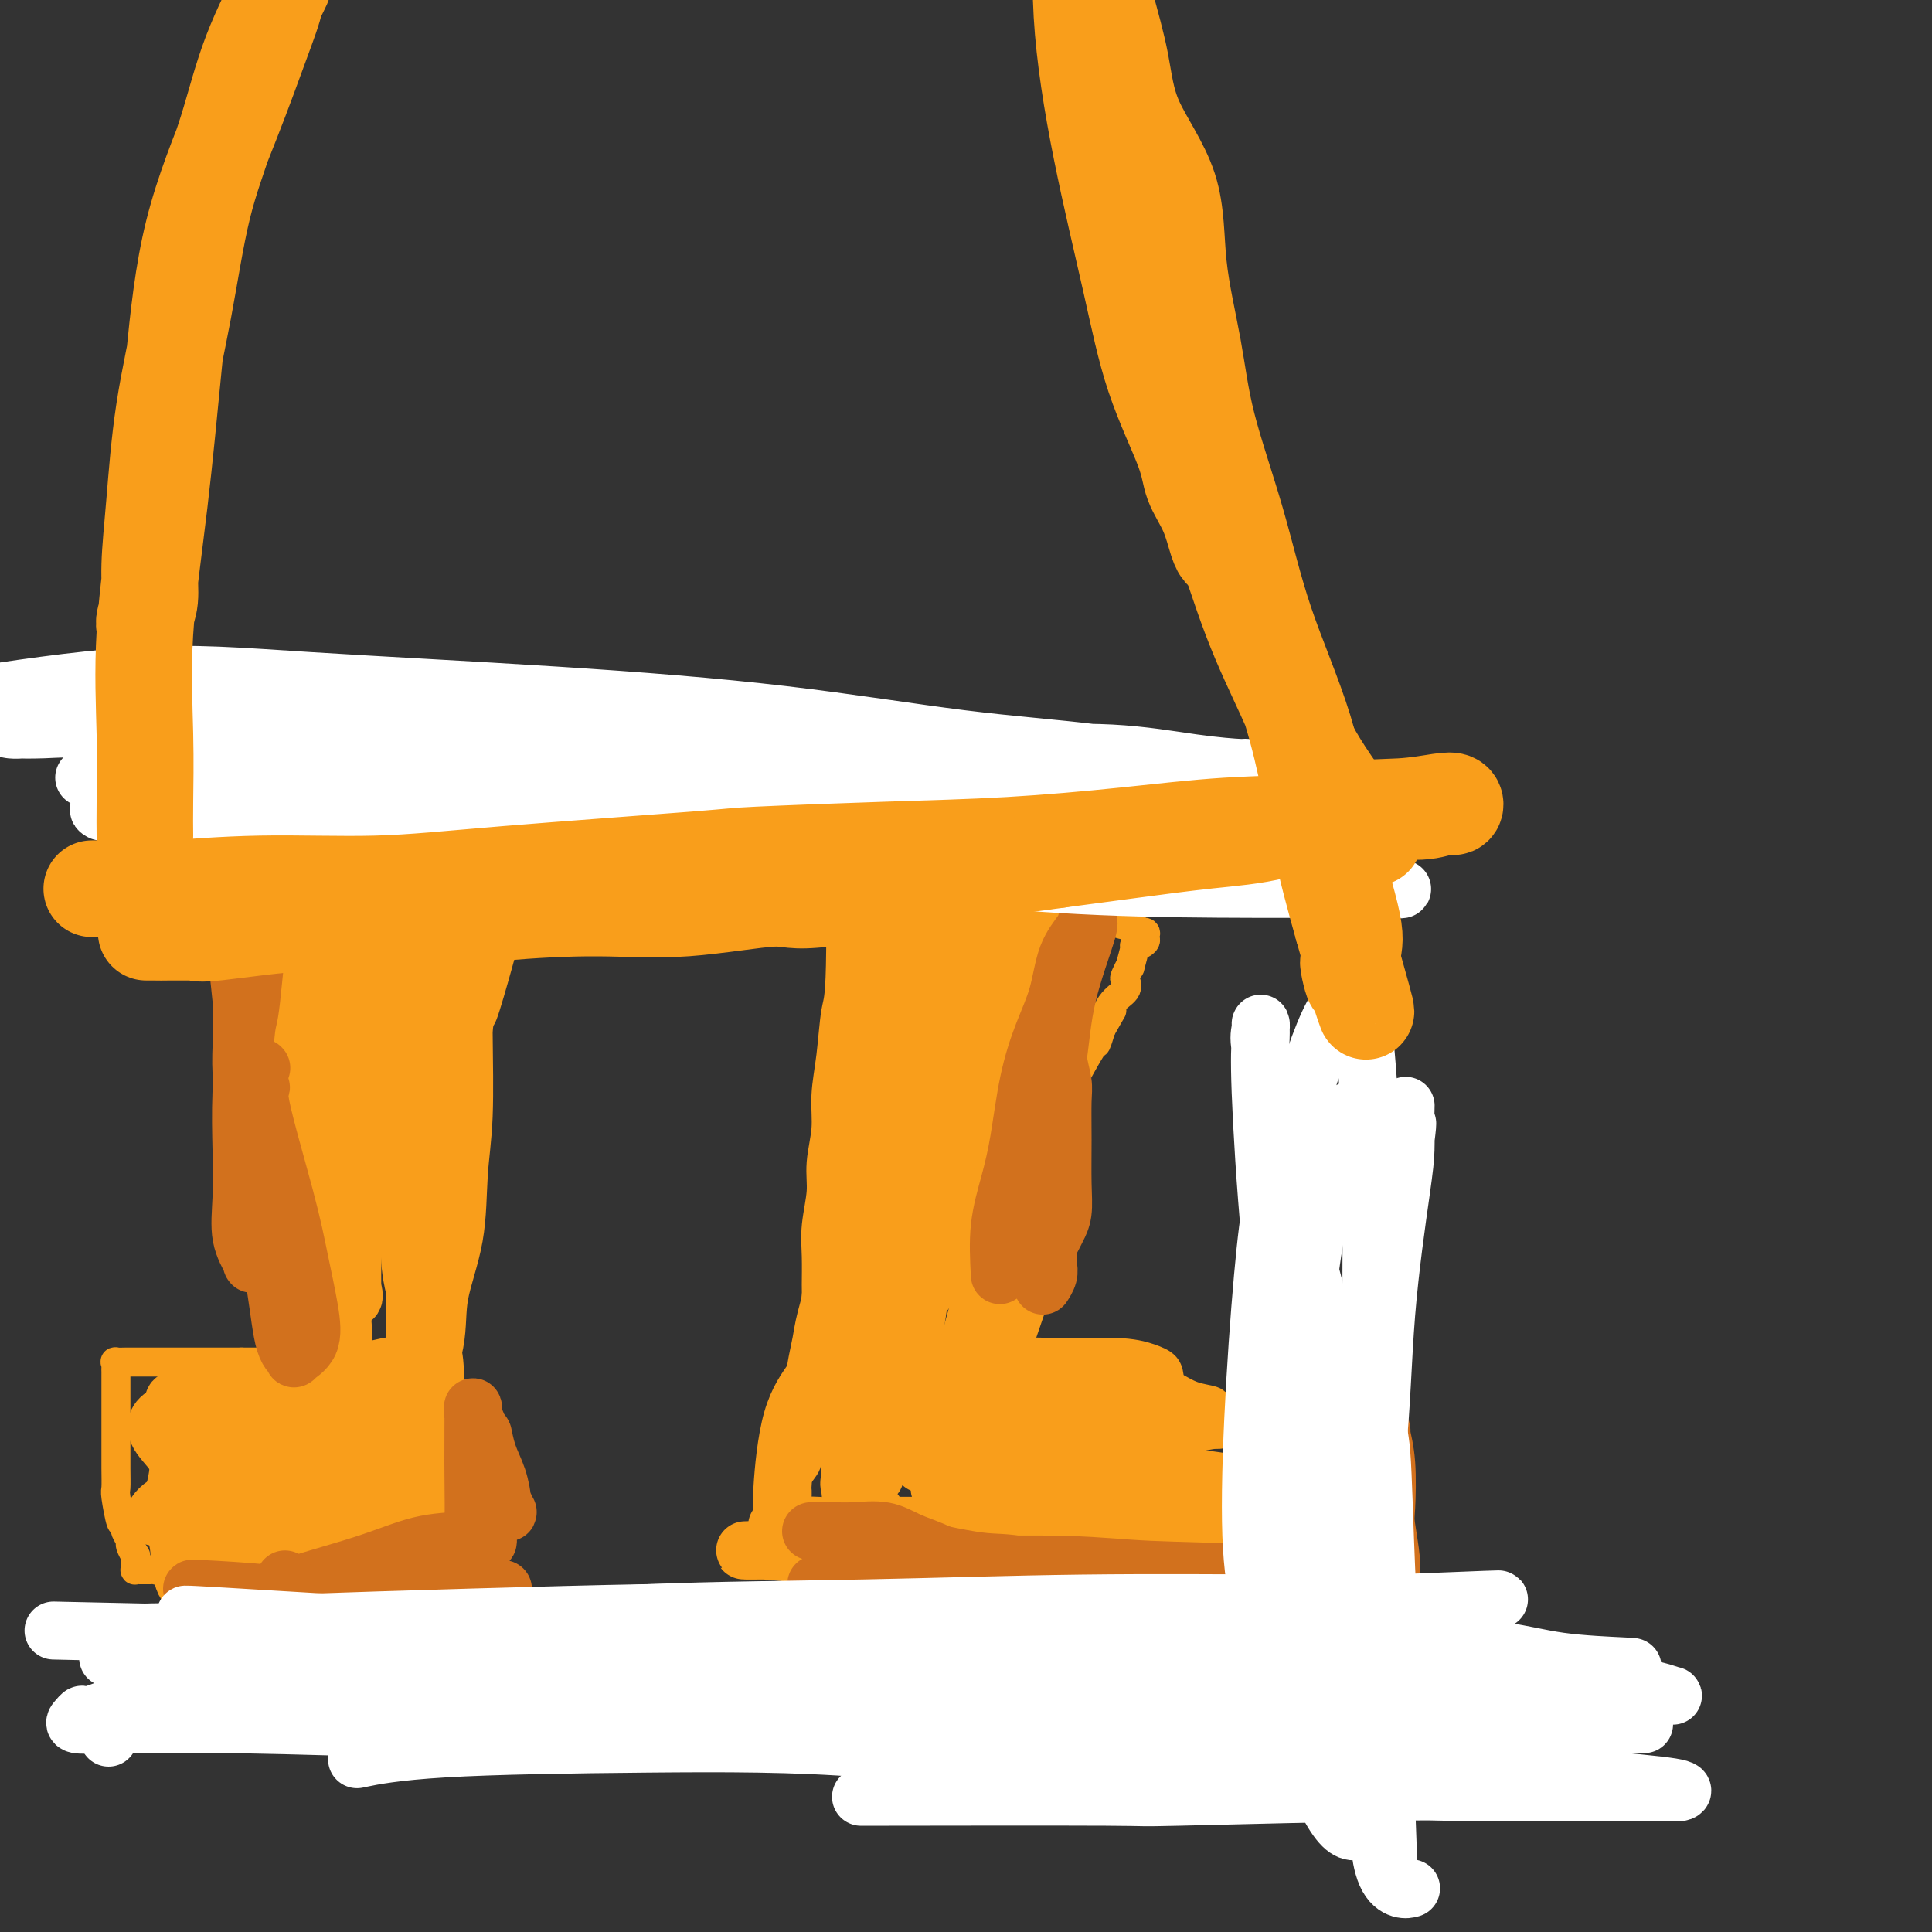<svg viewBox='0 0 400 400' version='1.1' xmlns='http://www.w3.org/2000/svg' xmlns:xlink='http://www.w3.org/1999/xlink'><rect x="0" y="0" width="400" height="400" fill="#333333" stroke="none"/><g fill='none' stroke='#F99E1B' stroke-width='6' stroke-linecap='round' stroke-linejoin='round'><path d='M187,197c-0.581,2.484 -1.163,4.967 -2,8c-0.837,3.033 -1.931,6.615 -3,11c-1.069,4.385 -2.113,9.574 -3,13c-0.887,3.426 -1.618,5.090 -2,8c-0.382,2.910 -0.416,7.066 -1,11c-0.584,3.934 -1.717,7.646 -2,11c-0.283,3.354 0.284,6.351 0,9c-0.284,2.649 -1.419,4.949 -2,8c-0.581,3.051 -0.608,6.852 -1,10c-0.392,3.148 -1.149,5.643 -2,8c-0.851,2.357 -1.797,4.574 -2,6c-0.203,1.426 0.338,2.059 0,3c-0.338,0.941 -1.555,2.188 -2,3c-0.445,0.812 -0.119,1.187 0,2c0.119,0.813 0.032,2.063 0,3c-0.032,0.937 -0.009,1.560 0,2c0.009,0.440 0.002,0.697 0,1c-0.002,0.303 -0.001,0.652 0,1c0.001,0.348 0.000,0.695 0,1c-0.000,0.305 -0.000,0.568 0,1c0.000,0.432 0.000,1.033 0,2c-0.000,0.967 -0.000,2.299 0,3c0.000,0.701 0.000,0.772 0,1c-0.000,0.228 -0.000,0.614 0,1'/><path d='M165,324c0.011,2.945 0.039,1.309 0,1c-0.039,-0.309 -0.145,0.709 0,1c0.145,0.291 0.542,-0.146 1,0c0.458,0.146 0.976,0.876 2,1c1.024,0.124 2.553,-0.356 4,0c1.447,0.356 2.813,1.549 4,2c1.187,0.451 2.195,0.160 5,0c2.805,-0.160 7.407,-0.188 10,0c2.593,0.188 3.176,0.590 4,1c0.824,0.410 1.889,0.826 3,1c1.111,0.174 2.267,0.107 3,0c0.733,-0.107 1.042,-0.253 2,0c0.958,0.253 2.563,0.906 4,1c1.437,0.094 2.706,-0.369 4,0c1.294,0.369 2.615,1.571 4,2c1.385,0.429 2.836,0.087 4,0c1.164,-0.087 2.041,0.082 3,0c0.959,-0.082 1.999,-0.414 3,0c1.001,0.414 1.962,1.573 3,2c1.038,0.427 2.154,0.122 3,0c0.846,-0.122 1.423,-0.061 2,0'/><path d='M233,336c9.103,1.083 3.359,0.290 2,0c-1.359,-0.290 1.666,-0.078 3,0c1.334,0.078 0.976,0.021 1,0c0.024,-0.021 0.428,-0.006 1,0c0.572,0.006 1.312,0.001 2,0c0.688,-0.001 1.326,-0.000 2,0c0.674,0.000 1.385,0.000 2,0c0.615,-0.000 1.134,-0.000 2,0c0.866,0.000 2.077,0.000 3,0c0.923,-0.000 1.557,-0.000 2,0c0.443,0.000 0.696,0.000 1,0c0.304,-0.000 0.660,-0.001 1,0c0.340,0.001 0.666,0.002 1,0c0.334,-0.002 0.678,-0.009 1,0c0.322,0.009 0.622,0.032 1,0c0.378,-0.032 0.833,-0.120 1,0c0.167,0.120 0.048,0.448 0,0c-0.048,-0.448 -0.023,-1.672 0,-2c0.023,-0.328 0.044,0.239 0,0c-0.044,-0.239 -0.152,-1.285 0,-2c0.152,-0.715 0.563,-1.098 1,-2c0.437,-0.902 0.901,-2.322 1,-3c0.099,-0.678 -0.166,-0.614 0,-1c0.166,-0.386 0.763,-1.222 1,-2c0.237,-0.778 0.115,-1.497 0,-2c-0.115,-0.503 -0.223,-0.789 0,-1c0.223,-0.211 0.778,-0.346 1,-1c0.222,-0.654 0.111,-1.827 0,-3'/><path d='M263,317c1.171,-3.312 1.098,-2.094 1,-2c-0.098,0.094 -0.223,-0.938 0,-2c0.223,-1.062 0.792,-2.155 1,-3c0.208,-0.845 0.056,-1.444 0,-2c-0.056,-0.556 -0.015,-1.071 0,-2c0.015,-0.929 0.005,-2.274 0,-3c-0.005,-0.726 -0.005,-0.835 0,-1c0.005,-0.165 0.015,-0.387 0,-1c-0.015,-0.613 -0.055,-1.617 0,-2c0.055,-0.383 0.207,-0.145 0,0c-0.207,0.145 -0.772,0.196 -1,0c-0.228,-0.196 -0.121,-0.639 0,-1c0.121,-0.361 0.254,-0.638 0,-1c-0.254,-0.362 -0.894,-0.808 -1,-1c-0.106,-0.192 0.322,-0.131 0,0c-0.322,0.131 -1.393,0.333 -2,0c-0.607,-0.333 -0.749,-1.202 -2,-2c-1.251,-0.798 -3.612,-1.527 -5,-2c-1.388,-0.473 -1.804,-0.691 -2,-1c-0.196,-0.309 -0.173,-0.709 -1,-1c-0.827,-0.291 -2.504,-0.474 -4,-1c-1.496,-0.526 -2.811,-1.394 -4,-2c-1.189,-0.606 -2.250,-0.951 -3,-1c-0.750,-0.049 -1.188,0.197 -2,0c-0.812,-0.197 -1.999,-0.836 -3,-1c-1.001,-0.164 -1.816,0.149 -2,0c-0.184,-0.149 0.263,-0.758 0,-1c-0.263,-0.242 -1.235,-0.116 -2,0c-0.765,0.116 -1.321,0.224 -2,0c-0.679,-0.224 -1.480,-0.778 -2,-1c-0.520,-0.222 -0.760,-0.111 -1,0'/><path d='M226,283c-5.855,-1.950 -1.992,-0.326 -1,0c0.992,0.326 -0.885,-0.644 -2,-1c-1.115,-0.356 -1.467,-0.096 -2,0c-0.533,0.096 -1.247,0.027 -2,0c-0.753,-0.027 -1.545,-0.011 -2,0c-0.455,0.011 -0.574,0.017 -1,0c-0.426,-0.017 -1.159,-0.059 -2,0c-0.841,0.059 -1.788,0.217 -2,0c-0.212,-0.217 0.313,-0.809 0,-1c-0.313,-0.191 -1.465,0.017 -2,0c-0.535,-0.017 -0.455,-0.261 -1,-1c-0.545,-0.739 -1.715,-1.973 -2,-3c-0.285,-1.027 0.316,-1.848 0,-3c-0.316,-1.152 -1.549,-2.637 -2,-3c-0.451,-0.363 -0.121,0.395 0,0c0.121,-0.395 0.031,-1.944 0,-4c-0.031,-2.056 -0.005,-4.618 0,-6c0.005,-1.382 -0.011,-1.584 0,-2c0.011,-0.416 0.047,-1.048 0,-2c-0.047,-0.952 -0.179,-2.225 0,-3c0.179,-0.775 0.670,-1.053 1,-2c0.330,-0.947 0.501,-2.564 1,-4c0.499,-1.436 1.326,-2.690 2,-4c0.674,-1.310 1.193,-2.674 2,-4c0.807,-1.326 1.901,-2.612 3,-4c1.099,-1.388 2.203,-2.877 3,-4c0.797,-1.123 1.288,-1.878 2,-3c0.712,-1.122 1.644,-2.610 3,-5c1.356,-2.390 3.134,-5.682 4,-7c0.866,-1.318 0.819,-0.662 1,-1c0.181,-0.338 0.591,-1.669 1,-3'/><path d='M228,213c3.772,-6.654 1.703,-2.790 1,-2c-0.703,0.790 -0.041,-1.496 1,-3c1.041,-1.504 2.460,-2.227 3,-3c0.540,-0.773 0.202,-1.595 0,-2c-0.202,-0.405 -0.266,-0.391 0,-1c0.266,-0.609 0.864,-1.841 1,-2c0.136,-0.159 -0.188,0.753 0,0c0.188,-0.753 0.890,-3.173 1,-4c0.110,-0.827 -0.371,-0.063 0,0c0.371,0.063 1.595,-0.575 2,-1c0.405,-0.425 -0.007,-0.637 0,-1c0.007,-0.363 0.434,-0.878 0,-1c-0.434,-0.122 -1.728,0.150 -2,0c-0.272,-0.150 0.477,-0.723 0,-1c-0.477,-0.277 -2.180,-0.259 -4,-1c-1.820,-0.741 -3.756,-2.240 -5,-3c-1.244,-0.760 -1.797,-0.781 -3,-1c-1.203,-0.219 -3.055,-0.636 -5,-1c-1.945,-0.364 -3.984,-0.675 -6,-1c-2.016,-0.325 -4.008,-0.662 -6,-1'/><path d='M206,184c-5.796,-1.773 -4.785,-1.207 -6,-1c-1.215,0.207 -4.655,0.054 -7,0c-2.345,-0.054 -3.594,-0.011 -5,0c-1.406,0.011 -2.969,-0.011 -4,0c-1.031,0.011 -1.530,0.055 -2,0c-0.470,-0.055 -0.909,-0.211 -1,0c-0.091,0.211 0.168,0.788 0,1c-0.168,0.212 -0.762,0.061 -1,0c-0.238,-0.061 -0.119,-0.030 0,0'/><path d='M114,173c-0.473,0.993 -0.947,1.985 -2,4c-1.053,2.015 -2.687,5.052 -4,8c-1.313,2.948 -2.306,5.806 -3,8c-0.694,2.194 -1.088,3.722 -2,7c-0.912,3.278 -2.344,8.306 -3,10c-0.656,1.694 -0.538,0.056 -1,3c-0.462,2.944 -1.503,10.471 -2,14c-0.497,3.529 -0.448,3.061 -1,6c-0.552,2.939 -1.703,9.284 -2,14c-0.297,4.716 0.260,7.802 0,11c-0.260,3.198 -1.338,6.506 -2,9c-0.662,2.494 -0.910,4.172 -1,6c-0.090,1.828 -0.024,3.806 0,5c0.024,1.194 0.006,1.605 0,2c-0.006,0.395 -0.001,0.775 0,1c0.001,0.225 -0.004,0.294 0,1c0.004,0.706 0.016,2.050 0,3c-0.016,0.950 -0.061,1.506 0,2c0.061,0.494 0.226,0.924 0,2c-0.226,1.076 -0.845,2.797 -1,4c-0.155,1.203 0.154,1.890 0,3c-0.154,1.110 -0.772,2.645 -1,3c-0.228,0.355 -0.065,-0.470 0,0c0.065,0.470 0.033,2.235 0,4'/><path d='M89,303c-1.713,14.058 -0.995,4.202 -1,1c-0.005,-3.202 -0.733,0.250 -1,2c-0.267,1.750 -0.071,1.797 0,2c0.071,0.203 0.019,0.561 0,1c-0.019,0.439 -0.004,0.959 0,1c0.004,0.041 -0.001,-0.395 0,0c0.001,0.395 0.010,1.622 0,2c-0.010,0.378 -0.040,-0.095 0,0c0.040,0.095 0.148,0.756 0,1c-0.148,0.244 -0.552,0.069 -1,0c-0.448,-0.069 -0.941,-0.033 -1,0c-0.059,0.033 0.317,0.061 0,0c-0.317,-0.061 -1.328,-0.213 -2,0c-0.672,0.213 -1.006,0.789 -1,1c0.006,0.211 0.353,0.056 0,0c-0.353,-0.056 -1.406,-0.012 -2,0c-0.594,0.012 -0.727,-0.007 -1,0c-0.273,0.007 -0.684,0.040 -1,0c-0.316,-0.040 -0.537,-0.151 -1,0c-0.463,0.151 -1.167,0.566 -2,1c-0.833,0.434 -1.796,0.886 -3,1c-1.204,0.114 -2.649,-0.110 -4,0c-1.351,0.110 -2.607,0.554 -4,1c-1.393,0.446 -2.922,0.894 -4,1c-1.078,0.106 -1.705,-0.130 -3,0c-1.295,0.130 -3.257,0.627 -5,1c-1.743,0.373 -3.265,0.622 -4,1c-0.735,0.378 -0.681,0.885 -1,1c-0.319,0.115 -1.009,-0.161 -2,0c-0.991,0.161 -2.283,0.760 -3,1c-0.717,0.240 -0.858,0.120 -1,0'/><path d='M41,322c-7.235,1.713 -2.321,0.995 -1,1c1.321,0.005 -0.951,0.732 -2,1c-1.049,0.268 -0.876,0.075 -1,0c-0.124,-0.075 -0.544,-0.034 -1,0c-0.456,0.034 -0.948,0.062 -1,0c-0.052,-0.062 0.337,-0.213 0,0c-0.337,0.213 -1.399,0.789 -2,1c-0.601,0.211 -0.739,0.056 -1,0c-0.261,-0.056 -0.644,-0.014 -1,0c-0.356,0.014 -0.684,0.001 -1,0c-0.316,-0.001 -0.621,0.011 -1,0c-0.379,-0.011 -0.834,-0.046 -1,0c-0.166,0.046 -0.043,0.172 0,0c0.043,-0.172 0.008,-0.642 0,-1c-0.008,-0.358 0.013,-0.606 0,-1c-0.013,-0.394 -0.060,-0.935 0,-1c0.060,-0.065 0.226,0.347 0,0c-0.226,-0.347 -0.844,-1.454 -1,-2c-0.156,-0.546 0.150,-0.532 0,-1c-0.150,-0.468 -0.757,-1.420 -1,-2c-0.243,-0.580 -0.121,-0.790 0,-1'/><path d='M26,316c-0.630,-1.336 -0.705,-0.175 -1,-1c-0.295,-0.825 -0.811,-3.635 -1,-5c-0.189,-1.365 -0.051,-1.285 0,-2c0.051,-0.715 0.014,-2.225 0,-4c-0.014,-1.775 -0.004,-3.816 0,-5c0.004,-1.184 0.001,-1.510 0,-2c-0.001,-0.490 -0.000,-1.143 0,-2c0.000,-0.857 0.000,-1.917 0,-3c-0.000,-1.083 -0.000,-2.188 0,-3c0.000,-0.812 0.001,-1.332 0,-2c-0.001,-0.668 -0.002,-1.485 0,-2c0.002,-0.515 0.007,-0.726 0,-1c-0.007,-0.274 -0.028,-0.609 0,-1c0.028,-0.391 0.104,-0.837 0,-1c-0.104,-0.163 -0.387,-0.044 0,0c0.387,0.044 1.444,0.012 2,0c0.556,-0.012 0.612,-0.003 1,0c0.388,0.003 1.107,0.001 2,0c0.893,-0.001 1.958,-0.000 3,0c1.042,0.000 2.060,0.000 3,0c0.940,-0.000 1.802,-0.000 3,0c1.198,0.000 2.734,0.000 4,0c1.266,-0.000 2.264,-0.000 3,0c0.736,0.000 1.210,0.000 2,0c0.790,-0.000 1.895,-0.000 3,0'/><path d='M50,282c4.433,-0.000 2.515,-0.000 2,0c-0.515,0.000 0.374,0.001 1,0c0.626,-0.001 0.990,-0.004 1,0c0.010,0.004 -0.334,0.016 0,0c0.334,-0.016 1.346,-0.060 2,0c0.654,0.060 0.948,0.224 1,0c0.052,-0.224 -0.139,-0.834 0,-1c0.139,-0.166 0.610,0.113 1,0c0.390,-0.113 0.701,-0.619 1,-1c0.299,-0.381 0.588,-0.636 1,-1c0.412,-0.364 0.948,-0.836 1,-1c0.052,-0.164 -0.381,-0.018 0,0c0.381,0.018 1.576,-0.090 2,0c0.424,0.090 0.076,0.378 0,0c-0.076,-0.378 0.120,-1.421 0,-2c-0.120,-0.579 -0.557,-0.695 -1,-1c-0.443,-0.305 -0.891,-0.798 -1,-1c-0.109,-0.202 0.122,-0.114 0,-1c-0.122,-0.886 -0.598,-2.748 -1,-5c-0.402,-2.252 -0.731,-4.895 -1,-7c-0.269,-2.105 -0.478,-3.674 -1,-6c-0.522,-2.326 -1.358,-5.411 -2,-8c-0.642,-2.589 -1.090,-4.684 -2,-9c-0.910,-4.316 -2.284,-10.854 -3,-14c-0.716,-3.146 -0.776,-2.899 -1,-5c-0.224,-2.101 -0.612,-6.551 -1,-11'/><path d='M49,208c-2.327,-10.935 -1.144,-4.273 -1,-3c0.144,1.273 -0.750,-2.845 -1,-5c-0.250,-2.155 0.143,-2.349 0,-4c-0.143,-1.651 -0.823,-4.760 -1,-6c-0.177,-1.240 0.149,-0.611 0,-1c-0.149,-0.389 -0.772,-1.796 -1,-3c-0.228,-1.204 -0.061,-2.205 0,-3c0.061,-0.795 0.016,-1.383 0,-2c-0.016,-0.617 -0.004,-1.264 0,-2c0.004,-0.736 0.001,-1.560 0,-2c-0.001,-0.440 -0.000,-0.495 0,-1c0.000,-0.505 -0.000,-1.461 0,-2c0.000,-0.539 0.000,-0.663 0,-1c-0.000,-0.337 -0.002,-0.889 0,-1c0.002,-0.111 0.007,0.218 0,0c-0.007,-0.218 -0.026,-0.983 0,-1c0.026,-0.017 0.095,0.714 1,1c0.905,0.286 2.645,0.128 4,0c1.355,-0.128 2.326,-0.227 4,0c1.674,0.227 4.050,0.779 7,1c2.950,0.221 6.475,0.110 10,0'/><path d='M71,173c5.691,-0.005 6.918,-0.016 9,0c2.082,0.016 5.020,0.061 8,0c2.980,-0.061 6.004,-0.228 8,0c1.996,0.228 2.966,0.849 4,1c1.034,0.151 2.133,-0.170 3,0c0.867,0.170 1.500,0.829 2,1c0.500,0.171 0.865,-0.146 1,0c0.135,0.146 0.038,0.756 0,1c-0.038,0.244 -0.019,0.122 0,0'/></g>
<g fill='none' stroke='#F99E1B' stroke-width='12' stroke-linecap='round' stroke-linejoin='round'><path d='M190,185c0.004,1.819 0.008,3.638 0,7c-0.008,3.362 -0.028,8.269 0,13c0.028,4.731 0.105,9.288 0,14c-0.105,4.712 -0.390,9.578 -1,15c-0.610,5.422 -1.543,11.399 -2,16c-0.457,4.601 -0.438,7.824 -1,11c-0.562,3.176 -1.706,6.303 -2,10c-0.294,3.697 0.260,7.964 0,12c-0.260,4.036 -1.336,7.842 -2,11c-0.664,3.158 -0.916,5.669 -1,7c-0.084,1.331 -0.000,1.481 0,2c0.000,0.519 -0.082,1.407 0,2c0.082,0.593 0.330,0.890 0,0c-0.330,-0.890 -1.237,-2.969 -2,-6c-0.763,-3.031 -1.381,-7.016 -2,-11'/><path d='M177,288c-0.628,-4.857 -0.196,-8.500 0,-13c0.196,-4.500 0.158,-9.857 0,-16c-0.158,-6.143 -0.435,-13.072 0,-19c0.435,-5.928 1.581,-10.855 2,-15c0.419,-4.145 0.112,-7.506 0,-11c-0.112,-3.494 -0.030,-7.119 0,-9c0.030,-1.881 0.008,-2.018 0,-2c-0.008,0.018 -0.002,0.192 0,0c0.002,-0.192 0.001,-0.748 0,-1c-0.001,-0.252 0.000,-0.199 0,-1c-0.000,-0.801 -0.001,-2.456 0,-3c0.001,-0.544 0.002,0.024 0,0c-0.002,-0.024 -0.008,-0.638 0,-1c0.008,-0.362 0.030,-0.470 0,-1c-0.030,-0.530 -0.113,-1.482 0,-2c0.113,-0.518 0.422,-0.603 0,-1c-0.422,-0.397 -1.575,-1.107 -2,-2c-0.425,-0.893 -0.121,-1.969 0,-2c0.121,-0.031 0.061,0.985 0,2'/><path d='M177,191c0.049,-13.457 0.172,1.402 0,9c-0.172,7.598 -0.639,7.935 -1,10c-0.361,2.065 -0.618,5.859 -1,9c-0.382,3.141 -0.891,5.630 -1,8c-0.109,2.370 0.181,4.620 0,7c-0.181,2.380 -0.833,4.890 -1,7c-0.167,2.110 0.152,3.821 0,6c-0.152,2.179 -0.773,4.826 -1,7c-0.227,2.174 -0.058,3.876 0,6c0.058,2.124 0.005,4.669 0,6c-0.005,1.331 0.038,1.447 0,2c-0.038,0.553 -0.156,1.543 0,3c0.156,1.457 0.585,3.382 1,5c0.415,1.618 0.815,2.930 1,4c0.185,1.070 0.155,1.898 0,3c-0.155,1.102 -0.434,2.480 0,4c0.434,1.520 1.580,3.184 2,4c0.420,0.816 0.112,0.784 0,1c-0.112,0.216 -0.030,0.680 0,1c0.030,0.320 0.008,0.495 0,1c-0.008,0.505 -0.002,1.340 0,2c0.002,0.660 0.001,1.146 0,2c-0.001,0.854 -0.000,2.075 0,3c0.000,0.925 0.000,1.554 0,2c-0.000,0.446 -0.000,0.711 0,1c0.000,0.289 0.000,0.603 0,1c-0.000,0.397 -0.000,0.876 0,1c0.000,0.124 0.000,-0.107 0,0c-0.000,0.107 -0.000,0.554 0,1'/><path d='M176,307c0.636,8.421 0.226,2.973 0,1c-0.226,-1.973 -0.269,-0.471 0,0c0.269,0.471 0.850,-0.091 1,0c0.150,0.091 -0.131,0.834 0,1c0.131,0.166 0.674,-0.244 1,0c0.326,0.244 0.434,1.143 1,2c0.566,0.857 1.590,1.674 2,2c0.410,0.326 0.205,0.163 0,0'/><path d='M186,319c2.404,0.390 4.808,0.780 9,2c4.192,1.220 10.170,3.269 15,5c4.830,1.731 8.510,3.143 15,5c6.490,1.857 15.789,4.159 20,5c4.211,0.841 3.334,0.222 4,0c0.666,-0.222 2.876,-0.046 4,0c1.124,0.046 1.160,-0.036 1,0c-0.160,0.036 -0.518,0.192 -1,0c-0.482,-0.192 -1.087,-0.730 -3,-2c-1.913,-1.270 -5.133,-3.272 -8,-5c-2.867,-1.728 -5.380,-3.181 -12,-5c-6.620,-1.819 -17.347,-4.004 -23,-5c-5.653,-0.996 -6.233,-0.802 -9,-1c-2.767,-0.198 -7.723,-0.787 -11,-1c-3.277,-0.213 -4.877,-0.051 -6,0c-1.123,0.051 -1.769,-0.008 -2,0c-0.231,0.008 -0.047,0.085 0,0c0.047,-0.085 -0.043,-0.331 2,0c2.043,0.331 6.219,1.241 10,2c3.781,0.759 7.168,1.368 11,2c3.832,0.632 8.109,1.285 12,2c3.891,0.715 7.398,1.490 10,2c2.602,0.510 4.301,0.755 6,1'/><path d='M230,326c7.323,1.655 1.132,1.291 -6,1c-7.132,-0.291 -15.203,-0.509 -22,-1c-6.797,-0.491 -12.320,-1.256 -18,-2c-5.680,-0.744 -11.517,-1.468 -16,-2c-4.483,-0.532 -7.612,-0.872 -10,-1c-2.388,-0.128 -4.034,-0.044 -4,0c0.034,0.044 1.749,0.047 6,0c4.251,-0.047 11.037,-0.145 18,0c6.963,0.145 14.102,0.534 20,1c5.898,0.466 10.554,1.010 17,2c6.446,0.990 14.681,2.427 18,3c3.319,0.573 1.721,0.281 1,0c-0.721,-0.281 -0.566,-0.551 -3,-1c-2.434,-0.449 -7.457,-1.077 -13,-2c-5.543,-0.923 -11.607,-2.142 -18,-3c-6.393,-0.858 -13.116,-1.354 -19,-2c-5.884,-0.646 -10.928,-1.443 -14,-2c-3.072,-0.557 -4.171,-0.876 -5,-1c-0.829,-0.124 -1.387,-0.054 -1,0c0.387,0.054 1.720,0.091 3,0c1.280,-0.091 2.509,-0.312 7,0c4.491,0.312 12.246,1.156 20,2'/><path d='M191,318c8.429,0.884 15.002,2.093 21,3c5.998,0.907 11.423,1.514 15,2c3.577,0.486 5.308,0.853 6,1c0.692,0.147 0.346,0.073 0,0'/><path d='M197,320c0.000,0.000 0.100,0.100 0.1,0.1'/><path d='M162,315c0.030,-0.643 0.060,-1.286 0,-2c-0.060,-0.714 -0.209,-1.499 0,-5c0.209,-3.501 0.776,-9.717 2,-14c1.224,-4.283 3.106,-6.634 4,-8c0.894,-1.366 0.801,-1.748 1,-3c0.199,-1.252 0.691,-3.373 1,-5c0.309,-1.627 0.434,-2.759 1,-5c0.566,-2.241 1.575,-5.590 2,-8c0.425,-2.410 0.268,-3.880 1,-6c0.732,-2.120 2.352,-4.892 3,-6c0.648,-1.108 0.324,-0.554 0,0'/><path d='M96,181c-0.002,0.978 -0.004,1.956 0,5c0.004,3.044 0.014,8.153 0,13c-0.014,4.847 -0.053,9.430 0,15c0.053,5.570 0.199,12.125 0,17c-0.199,4.875 -0.744,8.068 -1,12c-0.256,3.932 -0.222,8.602 -1,13c-0.778,4.398 -2.366,8.523 -3,12c-0.634,3.477 -0.313,6.305 -1,10c-0.687,3.695 -2.380,8.258 -3,10c-0.620,1.742 -0.166,0.664 0,1c0.166,0.336 0.045,2.085 0,3c-0.045,0.915 -0.012,0.994 0,1c0.012,0.006 0.003,-0.061 0,1c-0.003,1.061 -0.001,3.250 0,5c0.001,1.750 0.001,3.059 0,4c-0.001,0.941 -0.003,1.512 0,2c0.003,0.488 0.011,0.894 0,1c-0.011,0.106 -0.041,-0.087 0,0c0.041,0.087 0.155,0.453 0,0c-0.155,-0.453 -0.577,-1.727 -1,-3'/><path d='M86,303c-0.154,-1.446 -0.037,-3.562 0,-6c0.037,-2.438 -0.004,-5.199 0,-8c0.004,-2.801 0.054,-5.644 0,-9c-0.054,-3.356 -0.213,-7.227 0,-12c0.213,-4.773 0.797,-10.448 1,-15c0.203,-4.552 0.026,-7.980 0,-12c-0.026,-4.020 0.101,-8.631 0,-13c-0.101,-4.369 -0.429,-8.495 0,-12c0.429,-3.505 1.617,-6.390 2,-9c0.383,-2.610 -0.037,-4.945 0,-7c0.037,-2.055 0.532,-3.832 1,-6c0.468,-2.168 0.910,-4.729 1,-6c0.090,-1.271 -0.171,-1.253 0,-2c0.171,-0.747 0.776,-2.258 1,-3c0.224,-0.742 0.068,-0.716 0,-1c-0.068,-0.284 -0.048,-0.878 0,-1c0.048,-0.122 0.125,0.228 0,2c-0.125,1.772 -0.450,4.967 -1,8c-0.550,3.033 -1.324,5.906 -2,9c-0.676,3.094 -1.252,6.410 -2,10c-0.748,3.590 -1.666,7.454 -2,11c-0.334,3.546 -0.084,6.773 0,10c0.084,3.227 0.002,6.453 0,10c-0.002,3.547 0.076,7.417 0,11c-0.076,3.583 -0.308,6.881 0,10c0.308,3.119 1.154,6.060 2,9'/><path d='M87,271c0.548,8.466 0.917,4.632 1,4c0.083,-0.632 -0.121,1.938 0,3c0.121,1.062 0.568,0.617 1,1c0.432,0.383 0.848,1.594 1,4c0.152,2.406 0.041,6.008 0,8c-0.041,1.992 -0.010,2.374 0,3c0.010,0.626 0.001,1.497 0,2c-0.001,0.503 0.005,0.639 0,1c-0.005,0.361 -0.023,0.948 0,1c0.023,0.052 0.086,-0.432 0,1c-0.086,1.432 -0.322,4.779 0,7c0.322,2.221 1.203,3.318 2,5c0.797,1.682 1.512,3.951 2,5c0.488,1.049 0.749,0.879 1,1c0.251,0.121 0.491,0.533 1,1c0.509,0.467 1.288,0.991 1,1c-0.288,0.009 -1.644,-0.495 -3,-1'/><path d='M94,318c0.339,7.092 -2.314,1.322 -4,-1c-1.686,-2.322 -2.406,-1.196 -3,-1c-0.594,0.196 -1.064,-0.537 -2,-1c-0.936,-0.463 -2.339,-0.657 -3,-1c-0.661,-0.343 -0.579,-0.834 -1,-1c-0.421,-0.166 -1.344,-0.006 -3,-1c-1.656,-0.994 -4.045,-3.141 -5,-4c-0.955,-0.859 -0.478,-0.429 0,0'/><path d='M92,315c-2.160,0.002 -4.320,0.004 -7,0c-2.680,-0.004 -5.880,-0.016 -12,1c-6.120,1.016 -15.161,3.058 -19,4c-3.839,0.942 -2.474,0.785 -3,1c-0.526,0.215 -2.941,0.803 -4,1c-1.059,0.197 -0.763,0.003 -1,0c-0.237,-0.003 -1.007,0.185 -1,0c0.007,-0.185 0.789,-0.743 2,-1c1.211,-0.257 2.849,-0.213 5,-1c2.151,-0.787 4.813,-2.406 7,-3c2.187,-0.594 3.898,-0.162 5,0c1.102,0.162 1.595,0.054 2,0c0.405,-0.054 0.721,-0.053 1,0c0.279,0.053 0.522,0.158 1,0c0.478,-0.158 1.190,-0.578 2,-1c0.810,-0.422 1.718,-0.844 2,-1c0.282,-0.156 -0.062,-0.044 0,0c0.062,0.044 0.531,0.022 1,0'/><path d='M73,315c4.016,-1.155 1.056,-0.544 -2,0c-3.056,0.544 -6.207,1.021 -9,1c-2.793,-0.021 -5.230,-0.539 -8,0c-2.770,0.539 -5.875,2.137 -8,3c-2.125,0.863 -3.269,0.992 -4,1c-0.731,0.008 -1.050,-0.106 -1,0c0.050,0.106 0.469,0.433 1,0c0.531,-0.433 1.175,-1.624 5,-3c3.825,-1.376 10.831,-2.937 14,-4c3.169,-1.063 2.501,-1.630 5,-2c2.499,-0.370 8.166,-0.544 12,-1c3.834,-0.456 5.837,-1.193 8,-2c2.163,-0.807 4.487,-1.682 6,-2c1.513,-0.318 2.215,-0.078 1,0c-1.215,0.078 -4.346,-0.008 -6,0c-1.654,0.008 -1.832,0.108 -4,0c-2.168,-0.108 -6.327,-0.425 -10,0c-3.673,0.425 -6.860,1.590 -10,2c-3.140,0.410 -6.233,0.063 -9,0c-2.767,-0.063 -5.207,0.156 -8,1c-2.793,0.844 -5.939,2.312 -8,3c-2.061,0.688 -3.037,0.597 -4,1c-0.963,0.403 -1.913,1.301 -2,1c-0.087,-0.301 0.689,-1.800 3,-3c2.311,-1.200 6.155,-2.100 10,-3'/><path d='M45,308c3.607,-1.744 7.125,-3.606 12,-5c4.875,-1.394 11.106,-2.322 16,-4c4.894,-1.678 8.449,-4.107 12,-5c3.551,-0.893 7.097,-0.249 9,0c1.903,0.249 2.163,0.104 2,0c-0.163,-0.104 -0.748,-0.165 -2,0c-1.252,0.165 -3.170,0.558 -5,1c-1.830,0.442 -3.573,0.935 -7,2c-3.427,1.065 -8.540,2.703 -13,4c-4.460,1.297 -8.268,2.254 -12,3c-3.732,0.746 -7.390,1.281 -10,2c-2.610,0.719 -4.173,1.621 -5,2c-0.827,0.379 -0.917,0.235 -1,0c-0.083,-0.235 -0.158,-0.562 1,-1c1.158,-0.438 3.551,-0.986 4,-1c0.449,-0.014 -1.044,0.507 6,-3c7.044,-3.507 22.627,-11.041 29,-14c6.373,-2.959 3.536,-1.342 3,-1c-0.536,0.342 1.229,-0.592 2,-1c0.771,-0.408 0.547,-0.290 -1,0c-1.547,0.290 -4.416,0.754 -7,1c-2.584,0.246 -4.882,0.275 -8,1c-3.118,0.725 -7.056,2.145 -11,3c-3.944,0.855 -7.894,1.146 -11,2c-3.106,0.854 -5.369,2.270 -7,3c-1.631,0.730 -2.632,0.773 -2,1c0.632,0.227 2.895,0.636 6,0c3.105,-0.636 7.053,-2.318 11,-4'/><path d='M56,294c4.783,-1.366 9.239,-3.281 13,-5c3.761,-1.719 6.827,-3.242 9,-4c2.173,-0.758 3.452,-0.751 4,-1c0.548,-0.249 0.364,-0.755 0,-1c-0.364,-0.245 -0.907,-0.230 -2,0c-1.093,0.230 -2.737,0.674 -5,1c-2.263,0.326 -5.147,0.532 -9,1c-3.853,0.468 -8.675,1.196 -12,2c-3.325,0.804 -5.153,1.682 -7,2c-1.847,0.318 -3.714,0.074 -5,0c-1.286,-0.074 -1.991,0.022 -1,0c0.991,-0.022 3.679,-0.163 6,0c2.321,0.163 4.275,0.631 10,0c5.725,-0.631 15.219,-2.361 20,-3c4.781,-0.639 4.847,-0.187 5,0c0.153,0.187 0.393,0.109 0,0c-0.393,-0.109 -1.417,-0.250 -4,0c-2.583,0.250 -6.723,0.890 -10,1c-3.277,0.110 -5.691,-0.312 -9,0c-3.309,0.312 -7.514,1.357 -11,2c-3.486,0.643 -6.254,0.884 -8,1c-1.746,0.116 -2.470,0.108 -3,0c-0.530,-0.108 -0.866,-0.317 -1,0c-0.134,0.317 -0.067,1.158 0,2'/><path d='M36,292c-7.102,2.864 -1.858,6.025 0,9c1.858,2.975 0.329,5.764 0,9c-0.329,3.236 0.542,6.920 1,10c0.458,3.080 0.505,5.558 1,7c0.495,1.442 1.439,1.849 2,2c0.561,0.151 0.739,0.046 1,0c0.261,-0.046 0.606,-0.033 1,0c0.394,0.033 0.837,0.086 1,-2c0.163,-2.086 0.047,-6.310 0,-8c-0.047,-1.690 -0.023,-0.845 0,0'/><path d='M66,291c-0.008,-1.575 -0.016,-3.150 0,-6c0.016,-2.850 0.056,-6.975 0,-11c-0.056,-4.025 -0.207,-7.950 0,-13c0.207,-5.050 0.774,-11.225 1,-16c0.226,-4.775 0.112,-8.151 0,-12c-0.112,-3.849 -0.223,-8.173 0,-12c0.223,-3.827 0.782,-7.158 1,-10c0.218,-2.842 0.097,-5.196 0,-6c-0.097,-0.804 -0.171,-0.060 0,0c0.171,0.060 0.585,-0.565 1,2c0.415,2.565 0.829,8.321 1,15c0.171,6.679 0.098,14.280 0,21c-0.098,6.720 -0.222,12.557 0,18c0.222,5.443 0.791,10.491 1,14c0.209,3.509 0.057,5.480 0,7c-0.057,1.520 -0.019,2.590 0,3c0.019,0.410 0.019,0.162 0,0c-0.019,-0.162 -0.058,-0.237 0,0c0.058,0.237 0.211,0.785 0,-5c-0.211,-5.785 -0.788,-17.904 -1,-24c-0.212,-6.096 -0.061,-6.170 0,-10c0.061,-3.830 0.030,-11.415 0,-19'/><path d='M70,227c-0.050,-11.798 0.326,-12.292 0,-15c-0.326,-2.708 -1.355,-7.631 -2,-11c-0.645,-3.369 -0.905,-5.184 -1,-8c-0.095,-2.816 -0.025,-6.631 0,-9c0.025,-2.369 0.006,-3.291 0,-4c-0.006,-0.709 -0.001,-1.207 0,-1c0.001,0.207 -0.004,1.117 0,3c0.004,1.883 0.018,4.738 0,9c-0.018,4.262 -0.068,9.930 0,15c0.068,5.070 0.253,9.541 1,16c0.747,6.459 2.057,14.906 3,19c0.943,4.094 1.518,3.834 2,5c0.482,1.166 0.871,3.757 1,5c0.129,1.243 -0.003,1.137 0,1c0.003,-0.137 0.140,-0.307 0,0c-0.140,0.307 -0.556,1.089 -1,-1c-0.444,-2.089 -0.915,-7.050 -2,-13c-1.085,-5.950 -2.785,-12.889 -5,-19c-2.215,-6.111 -4.946,-11.395 -7,-16c-2.054,-4.605 -3.430,-8.530 -5,-12c-1.570,-3.470 -3.335,-6.484 -4,-8c-0.665,-1.516 -0.231,-1.533 0,-2c0.231,-0.467 0.260,-1.384 0,-2c-0.260,-0.616 -0.810,-0.930 -1,-1c-0.190,-0.070 -0.020,0.105 0,1c0.020,0.895 -0.110,2.510 0,4c0.110,1.490 0.460,2.854 1,7c0.540,4.146 1.270,11.073 2,18'/><path d='M52,208c0.979,7.829 2.428,12.901 4,18c1.572,5.099 3.269,10.225 5,15c1.731,4.775 3.497,9.198 5,13c1.503,3.802 2.743,6.983 4,9c1.257,2.017 2.531,2.870 3,4c0.469,1.130 0.134,2.537 0,1c-0.134,-1.537 -0.068,-6.017 0,-11c0.068,-4.983 0.137,-10.469 0,-16c-0.137,-5.531 -0.480,-11.109 -1,-17c-0.520,-5.891 -1.216,-12.097 -2,-17c-0.784,-4.903 -1.655,-8.502 -2,-11c-0.345,-2.498 -0.163,-3.893 0,-5c0.163,-1.107 0.309,-1.926 0,-2c-0.309,-0.074 -1.072,0.598 0,2c1.072,1.402 3.979,3.535 6,5c2.021,1.465 3.154,2.261 5,4c1.846,1.739 4.403,4.420 6,8c1.597,3.580 2.233,8.059 2,13c-0.233,4.941 -1.337,10.343 -2,15c-0.663,4.657 -0.887,8.569 -1,11c-0.113,2.431 -0.115,3.380 0,4c0.115,0.620 0.346,0.909 0,1c-0.346,0.091 -1.268,-0.017 -2,-1c-0.732,-0.983 -1.274,-2.842 -2,-6c-0.726,-3.158 -1.636,-7.617 -2,-12c-0.364,-4.383 -0.182,-8.692 0,-13'/><path d='M78,220c-0.353,-6.051 -0.235,-8.678 0,-12c0.235,-3.322 0.588,-7.338 1,-10c0.412,-2.662 0.884,-3.969 1,-5c0.116,-1.031 -0.123,-1.785 0,-2c0.123,-0.215 0.607,0.109 1,0c0.393,-0.109 0.693,-0.652 1,0c0.307,0.652 0.619,2.499 1,5c0.381,2.501 0.831,5.657 1,8c0.169,2.343 0.057,3.874 0,5c-0.057,1.126 -0.059,1.848 0,2c0.059,0.152 0.179,-0.266 0,-1c-0.179,-0.734 -0.658,-1.783 0,-6c0.658,-4.217 2.452,-11.602 3,-15c0.548,-3.398 -0.150,-2.807 0,-3c0.150,-0.193 1.148,-1.168 1,-2c-0.148,-0.832 -1.442,-1.522 -7,-3c-5.558,-1.478 -15.381,-3.744 -20,-5c-4.619,-1.256 -4.034,-1.502 -5,-2c-0.966,-0.498 -3.483,-1.249 -6,-2'/><path d='M50,172c-5.046,-1.394 -2.160,-0.380 -1,0c1.160,0.380 0.595,0.127 0,0c-0.595,-0.127 -1.221,-0.127 1,1c2.221,1.127 7.290,3.380 11,5c3.710,1.620 6.060,2.606 7,3c0.940,0.394 0.470,0.197 0,0'/><path d='M203,186c0.375,-1.503 0.750,-3.006 0,1c-0.750,4.006 -2.624,13.522 -4,21c-1.376,7.478 -2.255,12.919 -3,18c-0.745,5.081 -1.356,9.801 -2,15c-0.644,5.199 -1.321,10.878 -2,16c-0.679,5.122 -1.360,9.688 -2,14c-0.640,4.312 -1.239,8.368 -2,12c-0.761,3.632 -1.684,6.838 -2,9c-0.316,2.162 -0.024,3.280 0,2c0.024,-1.280 -0.220,-4.957 0,-9c0.220,-4.043 0.905,-8.452 2,-14c1.095,-5.548 2.600,-12.234 4,-19c1.400,-6.766 2.694,-13.613 4,-20c1.306,-6.387 2.624,-12.314 4,-18c1.376,-5.686 2.812,-11.131 4,-15c1.188,-3.869 2.129,-6.161 3,-8c0.871,-1.839 1.672,-3.226 2,-4c0.328,-0.774 0.181,-0.937 0,-1c-0.181,-0.063 -0.398,-0.026 0,0c0.398,0.026 1.410,0.042 2,2c0.590,1.958 0.757,5.858 1,10c0.243,4.142 0.562,8.524 1,14c0.438,5.476 0.994,12.045 -1,19c-1.994,6.955 -6.537,14.296 -10,20c-3.463,5.704 -5.847,9.773 -8,13c-2.153,3.227 -4.077,5.614 -6,8'/><path d='M188,272c-4.180,7.008 -2.629,4.030 -2,3c0.629,-1.030 0.335,-0.110 0,0c-0.335,0.110 -0.711,-0.591 0,-4c0.711,-3.409 2.510,-9.527 5,-17c2.490,-7.473 5.671,-16.300 9,-25c3.329,-8.700 6.804,-17.272 9,-24c2.196,-6.728 3.112,-11.611 4,-15c0.888,-3.389 1.748,-5.285 2,-6c0.252,-0.715 -0.106,-0.248 0,0c0.106,0.248 0.674,0.278 1,0c0.326,-0.278 0.410,-0.863 0,1c-0.410,1.863 -1.314,6.176 -2,11c-0.686,4.824 -1.154,10.161 -2,16c-0.846,5.839 -2.070,12.182 -3,19c-0.930,6.818 -1.566,14.113 -2,20c-0.434,5.887 -0.666,10.367 -1,14c-0.334,3.633 -0.769,6.418 -2,10c-1.231,3.582 -3.258,7.962 -4,10c-0.742,2.038 -0.198,1.736 0,1c0.198,-0.736 0.050,-1.906 0,-3c-0.050,-1.094 -0.004,-2.112 1,-6c1.004,-3.888 2.965,-10.645 5,-18c2.035,-7.355 4.144,-15.307 6,-23c1.856,-7.693 3.459,-15.128 5,-22c1.541,-6.872 3.021,-13.182 4,-17c0.979,-3.818 1.456,-5.143 2,-6c0.544,-0.857 1.155,-1.245 1,0c-0.155,1.245 -1.078,4.122 -2,7'/><path d='M222,198c-0.598,4.108 -1.594,10.877 -3,18c-1.406,7.123 -3.224,14.599 -5,22c-1.776,7.401 -3.512,14.728 -5,21c-1.488,6.272 -2.727,11.488 -4,16c-1.273,4.512 -2.578,8.319 -3,11c-0.422,2.681 0.040,4.238 0,5c-0.040,0.762 -0.583,0.731 0,-2c0.583,-2.731 2.292,-8.161 4,-13c1.708,-4.839 3.414,-9.085 5,-14c1.586,-4.915 3.053,-10.497 4,-14c0.947,-3.503 1.374,-4.926 2,-5c0.626,-0.074 1.451,1.201 -1,10c-2.451,8.799 -8.178,25.121 -11,33c-2.822,7.879 -2.738,7.316 -3,8c-0.262,0.684 -0.871,2.617 -2,5c-1.129,2.383 -2.777,5.216 -4,7c-1.223,1.784 -2.022,2.519 -1,2c1.022,-0.519 3.863,-2.291 5,-3c1.137,-0.709 0.568,-0.354 0,0'/><path d='M226,303c-2.265,-0.419 -4.530,-0.838 -7,-1c-2.470,-0.162 -5.144,-0.066 -7,0c-1.856,0.066 -2.892,0.102 -4,0c-1.108,-0.102 -2.288,-0.343 -1,0c1.288,0.343 5.043,1.269 10,2c4.957,0.731 11.115,1.268 17,2c5.885,0.732 11.495,1.660 17,2c5.505,0.340 10.904,0.090 15,0c4.096,-0.090 6.890,-0.022 9,0c2.110,0.022 3.535,-0.001 3,0c-0.535,0.001 -3.032,0.028 -5,0c-1.968,-0.028 -3.408,-0.110 -7,0c-3.592,0.110 -9.336,0.410 -15,0c-5.664,-0.410 -11.249,-1.532 -17,-2c-5.751,-0.468 -11.670,-0.283 -17,0c-5.330,0.283 -10.072,0.664 -14,0c-3.928,-0.664 -7.041,-2.374 -9,-3c-1.959,-0.626 -2.763,-0.170 -3,0c-0.237,0.170 0.094,0.052 0,0c-0.094,-0.052 -0.612,-0.038 1,0c1.612,0.038 5.354,0.101 10,0c4.646,-0.101 10.195,-0.364 16,0c5.805,0.364 11.865,1.355 18,2c6.135,0.645 12.344,0.943 18,2c5.656,1.057 10.759,2.873 14,4c3.241,1.127 4.621,1.563 6,2'/><path d='M274,313c3.148,0.819 1.020,-0.135 0,0c-1.020,0.135 -0.930,1.358 -3,2c-2.070,0.642 -6.299,0.704 -11,1c-4.701,0.296 -9.876,0.825 -16,1c-6.124,0.175 -13.199,-0.006 -20,0c-6.801,0.006 -13.327,0.198 -19,0c-5.673,-0.198 -10.494,-0.785 -14,-1c-3.506,-0.215 -5.699,-0.058 -7,0c-1.301,0.058 -1.712,0.018 -2,0c-0.288,-0.018 -0.453,-0.014 2,0c2.453,0.014 7.525,0.037 14,0c6.475,-0.037 14.354,-0.134 22,0c7.646,0.134 15.058,0.500 23,1c7.942,0.500 16.413,1.135 22,2c5.587,0.865 8.291,1.959 11,2c2.709,0.041 5.423,-0.970 2,0c-3.423,0.970 -12.982,3.920 -18,5c-5.018,1.080 -5.493,0.290 -7,0c-1.507,-0.290 -4.046,-0.081 -8,0c-3.954,0.081 -9.325,0.034 -15,0c-5.675,-0.034 -11.656,-0.056 -16,0c-4.344,0.056 -7.051,0.188 -9,0c-1.949,-0.188 -3.141,-0.696 -4,-1c-0.859,-0.304 -1.386,-0.403 -1,-1c0.386,-0.597 1.684,-1.691 5,-3c3.316,-1.309 8.650,-2.834 14,-4c5.350,-1.166 10.715,-1.973 16,-3c5.285,-1.027 10.489,-2.275 15,-3c4.511,-0.725 8.330,-0.926 10,-1c1.670,-0.074 1.191,-0.021 1,0c-0.191,0.021 -0.096,0.011 0,0'/><path d='M261,310c4.826,-1.457 -4.108,-1.598 -10,-2c-5.892,-0.402 -8.741,-1.064 -13,-2c-4.259,-0.936 -9.926,-2.145 -15,-3c-5.074,-0.855 -9.553,-1.357 -14,-2c-4.447,-0.643 -8.861,-1.428 -12,-2c-3.139,-0.572 -5.003,-0.931 -6,-1c-0.997,-0.069 -1.129,0.153 -1,0c0.129,-0.153 0.517,-0.682 3,-1c2.483,-0.318 7.062,-0.425 12,-1c4.938,-0.575 10.237,-1.619 16,-2c5.763,-0.381 11.990,-0.100 17,0c5.010,0.100 8.803,0.019 11,0c2.197,-0.019 2.797,0.024 3,0c0.203,-0.024 0.010,-0.116 -1,0c-1.010,0.116 -2.838,0.441 -5,1c-2.162,0.559 -4.657,1.351 -15,0c-10.343,-1.351 -28.534,-4.847 -36,-6c-7.466,-1.153 -4.208,0.037 -5,0c-0.792,-0.037 -5.635,-1.302 -7,-2c-1.365,-0.698 0.749,-0.829 3,-1c2.251,-0.171 4.640,-0.383 7,-1c2.360,-0.617 4.691,-1.639 9,-2c4.309,-0.361 10.595,-0.059 16,0c5.405,0.059 9.928,-0.124 13,0c3.072,0.124 4.693,0.554 6,1c1.307,0.446 2.301,0.907 2,1c-0.301,0.093 -1.895,-0.181 -4,0c-2.105,0.181 -4.721,0.818 -7,1c-2.279,0.182 -4.223,-0.091 -8,0c-3.777,0.091 -9.389,0.545 -15,1'/><path d='M205,287c-7.085,0.343 -8.796,-0.299 -11,0c-2.204,0.299 -4.900,1.538 -6,2c-1.100,0.462 -0.602,0.148 0,0c0.602,-0.148 1.310,-0.131 2,0c0.690,0.131 1.362,0.375 6,0c4.638,-0.375 13.243,-1.369 19,-2c5.757,-0.631 8.665,-0.901 10,-1c1.335,-0.099 1.096,-0.028 1,0c-0.096,0.028 -0.048,0.014 0,0'/></g>
<g fill='none' stroke='#D2711D' stroke-width='12' stroke-linecap='round' stroke-linejoin='round'><path d='M169,328c1.442,-0.059 2.884,-0.117 7,0c4.116,0.117 10.906,0.410 19,1c8.094,0.590 17.493,1.476 22,2c4.507,0.524 4.122,0.687 9,1c4.878,0.313 15.019,0.778 20,1c4.981,0.222 4.802,0.203 7,0c2.198,-0.203 6.771,-0.591 10,-1c3.229,-0.409 5.113,-0.841 5,-1c-0.113,-0.159 -2.223,-0.046 -5,0c-2.777,0.046 -6.222,0.026 -10,0c-3.778,-0.026 -7.891,-0.059 -12,0c-4.109,0.059 -8.216,0.210 -12,0c-3.784,-0.210 -7.246,-0.780 -10,-1c-2.754,-0.220 -4.802,-0.089 -7,-1c-2.198,-0.911 -4.547,-2.865 -7,-4c-2.453,-1.135 -5.012,-1.453 -7,-2c-1.988,-0.547 -3.406,-1.323 -5,-2c-1.594,-0.677 -3.366,-1.254 -5,-2c-1.634,-0.746 -3.132,-1.663 -5,-2c-1.868,-0.337 -4.105,-0.096 -6,0c-1.895,0.096 -3.447,0.048 -5,0'/><path d='M172,317c-2.279,-0.004 -2.476,-0.014 -3,0c-0.524,0.014 -1.376,0.053 -1,0c0.376,-0.053 1.982,-0.198 4,0c2.018,0.198 4.450,0.740 10,2c5.550,1.260 14.217,3.237 19,4c4.783,0.763 5.681,0.311 10,1c4.319,0.689 12.059,2.520 22,4c9.941,1.480 22.083,2.610 31,3c8.917,0.390 14.610,0.039 18,0c3.390,-0.039 4.477,0.235 5,0c0.523,-0.235 0.483,-0.977 -4,-2c-4.483,-1.023 -13.409,-2.327 -22,-3c-8.591,-0.673 -16.848,-0.716 -23,-1c-6.152,-0.284 -10.198,-0.808 -17,-1c-6.802,-0.192 -16.358,-0.051 -21,0c-4.642,0.051 -4.368,0.014 -5,0c-0.632,-0.014 -2.170,-0.004 -3,0c-0.830,0.004 -0.951,0.001 -1,0c-0.049,-0.001 -0.024,-0.001 0,0'/><path d='M207,264c-0.177,-3.401 -0.354,-6.802 0,-10c0.354,-3.198 1.240,-6.193 2,-9c0.760,-2.807 1.396,-5.425 2,-9c0.604,-3.575 1.177,-8.106 2,-12c0.823,-3.894 1.895,-7.153 3,-10c1.105,-2.847 2.243,-5.284 3,-8c0.757,-2.716 1.135,-5.711 2,-8c0.865,-2.289 2.218,-3.871 3,-5c0.782,-1.129 0.992,-1.804 1,-2c0.008,-0.196 -0.187,0.087 0,0c0.187,-0.087 0.756,-0.544 0,2c-0.756,2.544 -2.837,8.088 -4,13c-1.163,4.912 -1.407,9.191 -2,13c-0.593,3.809 -1.535,7.148 -2,10c-0.465,2.852 -0.454,5.216 -1,7c-0.546,1.784 -1.649,2.986 -2,4c-0.351,1.014 0.050,1.838 0,3c-0.050,1.162 -0.549,2.662 -1,4c-0.451,1.338 -0.852,2.514 -1,4c-0.148,1.486 -0.042,3.282 0,2c0.042,-1.282 0.021,-5.641 0,-10'/><path d='M212,243c0.283,-3.145 0.990,-7.007 2,-10c1.010,-2.993 2.322,-5.117 3,-7c0.678,-1.883 0.721,-3.525 1,-5c0.279,-1.475 0.793,-2.782 1,-4c0.207,-1.218 0.108,-2.346 0,-2c-0.108,0.346 -0.225,2.166 0,4c0.225,1.834 0.793,3.680 1,5c0.207,1.320 0.052,2.112 0,4c-0.052,1.888 0.000,4.870 0,8c-0.000,3.130 -0.052,6.406 0,9c0.052,2.594 0.207,4.505 0,6c-0.207,1.495 -0.777,2.575 -1,3c-0.223,0.425 -0.098,0.194 0,0c0.098,-0.194 0.170,-0.350 0,0c-0.170,0.350 -0.582,1.207 -1,2c-0.418,0.793 -0.843,1.521 -1,2c-0.157,0.479 -0.045,0.708 0,1c0.045,0.292 0.022,0.646 0,1'/><path d='M217,260c-0.465,1.629 -0.128,1.200 0,1c0.128,-0.200 0.048,-0.172 0,0c-0.048,0.172 -0.064,0.490 0,1c0.064,0.510 0.210,1.214 0,2c-0.210,0.786 -0.774,1.653 -1,2c-0.226,0.347 -0.113,0.173 0,0'/><path d='M54,221c0.000,0.000 0.100,0.100 0.1,0.1'/><path d='M56,185c-0.641,-0.250 -1.282,-0.500 -2,4c-0.718,4.500 -1.512,13.751 -2,18c-0.488,4.249 -0.669,3.496 -1,6c-0.331,2.504 -0.813,8.265 -1,13c-0.187,4.735 -0.078,8.445 0,12c0.078,3.555 0.126,6.955 0,10c-0.126,3.045 -0.427,5.736 0,8c0.427,2.264 1.581,4.100 2,5c0.419,0.900 0.104,0.862 0,0c-0.104,-0.862 0.003,-2.548 0,-5c-0.003,-2.452 -0.116,-5.669 0,-9c0.116,-3.331 0.462,-6.774 0,-11c-0.462,-4.226 -1.733,-9.234 -2,-14c-0.267,-4.766 0.471,-9.290 0,-17c-0.471,-7.710 -2.151,-18.607 -3,-24c-0.849,-5.393 -0.867,-5.280 -1,-8c-0.133,-2.720 -0.382,-8.271 -1,-12c-0.618,-3.729 -1.605,-5.637 -2,-5c-0.395,0.637 -0.197,3.818 0,7'/><path d='M43,163c0.299,3.042 1.047,7.148 2,12c0.953,4.852 2.112,10.451 3,16c0.888,5.549 1.505,11.048 2,16c0.495,4.952 0.867,9.357 1,13c0.133,3.643 0.026,6.524 0,9c-0.026,2.476 0.027,4.547 0,6c-0.027,1.453 -0.135,2.287 0,3c0.135,0.713 0.514,1.305 1,3c0.486,1.695 1.080,4.494 2,9c0.920,4.506 2.166,10.718 3,16c0.834,5.282 1.254,9.635 2,12c0.746,2.365 1.816,2.741 2,3c0.184,0.259 -0.517,0.400 0,0c0.517,-0.400 2.252,-1.341 3,-3c0.748,-1.659 0.507,-4.035 0,-7c-0.507,-2.965 -1.282,-6.518 -2,-10c-0.718,-3.482 -1.379,-6.893 -3,-13c-1.621,-6.107 -4.204,-14.912 -5,-19c-0.796,-4.088 0.193,-3.460 0,-4c-0.193,-0.540 -1.567,-2.248 -2,-3c-0.433,-0.752 0.076,-0.549 0,-1c-0.076,-0.451 -0.736,-1.558 -1,-2c-0.264,-0.442 -0.132,-0.221 0,0'/><path d='M40,329c-0.386,-0.067 -0.773,-0.133 2,0c2.773,0.133 8.705,0.466 14,1c5.295,0.534 9.954,1.267 15,1c5.046,-0.267 10.478,-1.536 15,-2c4.522,-0.464 8.135,-0.124 11,0c2.865,0.124 4.983,0.033 6,0c1.017,-0.033 0.934,-0.008 1,0c0.066,0.008 0.283,0.000 0,0c-0.283,-0.000 -1.064,0.007 -1,0c0.064,-0.007 0.972,-0.028 -3,0c-3.972,0.028 -12.826,0.106 -17,0c-4.174,-0.106 -3.669,-0.396 -6,0c-2.331,0.396 -7.497,1.479 -12,2c-4.503,0.521 -8.342,0.482 -11,1c-2.658,0.518 -4.134,1.595 -5,2c-0.866,0.405 -1.123,0.139 -1,0c0.123,-0.139 0.627,-0.152 1,0c0.373,0.152 0.615,0.470 3,0c2.385,-0.470 6.913,-1.727 11,-3c4.087,-1.273 7.733,-2.562 12,-4c4.267,-1.438 9.154,-3.025 13,-4c3.846,-0.975 6.651,-1.340 9,-2c2.349,-0.660 4.243,-1.617 4,-2c-0.243,-0.383 -2.621,-0.191 -5,0'/><path d='M96,319c-2.339,0.056 -5.686,0.197 -9,1c-3.314,0.803 -6.595,2.268 -12,4c-5.405,1.732 -12.933,3.731 -16,5c-3.067,1.269 -1.673,1.808 -2,2c-0.327,0.192 -2.376,0.037 -3,0c-0.624,-0.037 0.178,0.045 1,0c0.822,-0.045 1.664,-0.218 5,-1c3.336,-0.782 9.167,-2.172 15,-4c5.833,-1.828 11.666,-4.094 14,-5c2.334,-0.906 1.167,-0.453 0,0'/><path d='M59,327c0.000,0.000 0.100,0.100 0.1,0.1'/><path d='M273,338c-0.143,-2.321 -0.287,-4.642 0,-7c0.287,-2.358 1.004,-4.753 2,-7c0.996,-2.247 2.271,-4.345 3,-6c0.729,-1.655 0.913,-2.867 2,-5c1.087,-2.133 3.076,-5.187 4,-7c0.924,-1.813 0.783,-2.383 1,-3c0.217,-0.617 0.790,-1.279 1,-2c0.210,-0.721 0.055,-1.500 0,-2c-0.055,-0.500 -0.011,-0.722 0,-1c0.011,-0.278 -0.011,-0.611 0,-1c0.011,-0.389 0.054,-0.835 0,-1c-0.054,-0.165 -0.207,-0.049 0,1c0.207,1.049 0.773,3.033 1,6c0.227,2.967 0.114,6.918 0,9c-0.114,2.082 -0.231,2.295 0,4c0.231,1.705 0.809,4.903 1,7c0.191,2.097 -0.004,3.092 0,4c0.004,0.908 0.208,1.728 0,2c-0.208,0.272 -0.826,-0.006 -1,0c-0.174,0.006 0.097,0.295 0,0c-0.097,-0.295 -0.562,-1.173 -1,-2c-0.438,-0.827 -0.849,-1.603 -1,-5c-0.151,-3.397 -0.041,-9.415 0,-12c0.041,-2.585 0.012,-1.739 0,-2c-0.012,-0.261 -0.006,-1.631 0,-3'/><path d='M285,305c-0.462,-3.864 -0.116,-2.526 0,-2c0.116,0.526 0.001,0.238 0,0c-0.001,-0.238 0.113,-0.425 0,0c-0.113,0.425 -0.454,1.463 -1,3c-0.546,1.537 -1.298,3.572 -2,5c-0.702,1.428 -1.355,2.250 -2,4c-0.645,1.750 -1.283,4.427 -2,6c-0.717,1.573 -1.513,2.043 -2,3c-0.487,0.957 -0.667,2.401 -1,3c-0.333,0.599 -0.820,0.354 -1,0c-0.180,-0.354 -0.051,-0.815 0,-1c0.051,-0.185 0.026,-0.092 0,0'/><path d='M100,313c0.000,-2.107 0.000,-4.214 0,-5c-0.000,-0.786 -0.000,-0.252 0,-1c0.000,-0.748 0.000,-2.777 0,-4c-0.000,-1.223 -0.001,-1.641 0,-2c0.001,-0.359 0.002,-0.659 0,-1c-0.002,-0.341 -0.008,-0.722 0,-1c0.008,-0.278 0.031,-0.454 0,-1c-0.031,-0.546 -0.114,-1.463 0,-1c0.114,0.463 0.427,2.306 1,4c0.573,1.694 1.408,3.240 2,5c0.592,1.760 0.942,3.735 1,5c0.058,1.265 -0.176,1.821 0,2c0.176,0.179 0.763,-0.018 1,0c0.237,0.018 0.125,0.252 0,0c-0.125,-0.252 -0.265,-0.991 -1,-2c-0.735,-1.009 -2.067,-2.288 -3,-4c-0.933,-1.712 -1.466,-3.856 -2,-6'/><path d='M99,301c-0.713,-2.547 0.006,-3.913 0,-5c-0.006,-1.087 -0.736,-1.895 -1,-3c-0.264,-1.105 -0.061,-2.506 0,-1c0.061,1.506 -0.021,5.917 0,11c0.021,5.083 0.146,10.836 0,16c-0.146,5.164 -0.564,9.740 0,14c0.564,4.260 2.110,8.204 3,10c0.890,1.796 1.124,1.445 2,0c0.876,-1.445 2.393,-3.984 3,-5c0.607,-1.016 0.303,-0.508 0,0'/></g>
<g fill='none' stroke='#FFFFFF' stroke-width='12' stroke-linecap='round' stroke-linejoin='round'><path d='M184,372c-4.972,0.008 -9.944,0.016 0,0c9.944,-0.016 34.806,-0.057 45,0c10.194,0.057 5.722,0.211 15,0c9.278,-0.211 32.307,-0.789 43,-1c10.693,-0.211 9.050,-0.056 14,0c4.950,0.056 16.493,0.012 24,0c7.507,-0.012 10.976,0.006 14,0c3.024,-0.006 5.601,-0.037 7,0c1.399,0.037 1.619,0.141 2,0c0.381,-0.141 0.924,-0.526 -2,-1c-2.924,-0.474 -9.315,-1.037 -19,-2c-9.685,-0.963 -22.663,-2.325 -38,-4c-15.337,-1.675 -33.032,-3.665 -51,-5c-17.968,-1.335 -36.210,-2.017 -54,-3c-17.790,-0.983 -35.127,-2.266 -51,-3c-15.873,-0.734 -30.282,-0.917 -44,-1c-13.718,-0.083 -26.747,-0.065 -37,0c-10.253,0.065 -17.731,0.178 -21,0c-3.269,-0.178 -2.329,-0.647 -4,0c-1.671,0.647 -5.952,2.408 -8,3c-2.048,0.592 -1.862,0.014 -2,0c-0.138,-0.014 -0.598,0.535 -1,1c-0.402,0.465 -0.745,0.844 0,1c0.745,0.156 2.579,0.087 8,0c5.421,-0.087 14.430,-0.193 26,0c11.570,0.193 25.700,0.684 39,1c13.300,0.316 25.771,0.456 47,1c21.229,0.544 51.215,1.493 66,2c14.785,0.507 14.367,0.574 21,1c6.633,0.426 20.316,1.213 34,2'/><path d='M257,364c42.106,1.662 26.872,1.818 25,2c-1.872,0.182 9.617,0.389 16,1c6.383,0.611 7.660,1.625 8,2c0.340,0.375 -0.257,0.111 1,0c1.257,-0.111 4.368,-0.069 -1,0c-5.368,0.069 -19.217,0.164 -35,0c-15.783,-0.164 -33.502,-0.586 -49,-2c-15.498,-1.414 -28.774,-3.818 -43,-5c-14.226,-1.182 -29.401,-1.142 -45,-1c-15.599,0.142 -31.623,0.384 -42,1c-10.377,0.616 -15.108,1.604 -17,2c-1.892,0.396 -0.946,0.198 0,0'/><path d='M134,345c-1.949,-0.434 -3.897,-0.868 1,0c4.897,0.868 16.640,3.039 29,5c12.360,1.961 25.337,3.712 39,5c13.663,1.288 28.012,2.112 41,3c12.988,0.888 24.615,1.838 35,3c10.385,1.162 19.529,2.536 28,3c8.471,0.464 16.269,0.018 20,0c3.731,-0.018 3.394,0.391 3,0c-0.394,-0.391 -0.845,-1.581 -6,-3c-5.155,-1.419 -15.015,-3.067 -26,-5c-10.985,-1.933 -23.095,-4.150 -37,-6c-13.905,-1.850 -29.603,-3.333 -46,-4c-16.397,-0.667 -33.492,-0.518 -48,-1c-14.508,-0.482 -26.428,-1.593 -38,-2c-11.572,-0.407 -22.796,-0.109 -32,0c-9.204,0.109 -16.389,0.029 -21,0c-4.611,-0.029 -6.648,-0.005 -8,0c-1.352,0.005 -2.018,-0.008 -2,0c0.018,0.008 0.722,0.036 2,0c1.278,-0.036 3.132,-0.135 5,0c1.868,0.135 3.751,0.505 9,1c5.249,0.495 13.862,1.116 23,2c9.138,0.884 18.799,2.033 28,3c9.201,0.967 17.941,1.754 28,3c10.059,1.246 21.439,2.953 32,4c10.561,1.047 20.305,1.436 29,2c8.695,0.564 16.341,1.304 23,2c6.659,0.696 12.329,1.348 18,2'/><path d='M263,362c30.286,2.940 8.500,0.791 1,0c-7.500,-0.791 -0.714,-0.224 1,0c1.714,0.224 -1.643,0.105 -9,0c-7.357,-0.105 -18.714,-0.196 -30,-1c-11.286,-0.804 -22.501,-2.319 -34,-4c-11.499,-1.681 -23.281,-3.526 -35,-5c-11.719,-1.474 -23.376,-2.577 -35,-3c-11.624,-0.423 -23.215,-0.165 -33,0c-9.785,0.165 -17.764,0.237 -24,0c-6.236,-0.237 -10.730,-0.782 -13,-1c-2.270,-0.218 -2.318,-0.109 -2,0c0.318,0.109 1.002,0.216 3,0c1.998,-0.216 5.312,-0.756 8,-1c2.688,-0.244 4.752,-0.190 13,-1c8.248,-0.810 22.680,-2.482 38,-3c15.320,-0.518 31.529,0.117 46,0c14.471,-0.117 27.205,-0.988 50,0c22.795,0.988 55.651,3.835 71,5c15.349,1.165 13.189,0.648 20,1c6.811,0.352 22.591,1.574 32,2c9.409,0.426 12.446,0.058 14,0c1.554,-0.058 1.626,0.196 1,0c-0.626,-0.196 -1.949,-0.840 -8,-2c-6.051,-1.160 -16.830,-2.835 -30,-4c-13.170,-1.165 -28.731,-1.821 -46,-2c-17.269,-0.179 -36.245,0.120 -55,0c-18.755,-0.120 -37.288,-0.659 -54,-1c-16.712,-0.341 -31.603,-0.483 -46,-1c-14.397,-0.517 -28.299,-1.408 -40,-2c-11.701,-0.592 -21.200,-0.883 -27,-1c-5.800,-0.117 -7.900,-0.058 -10,0'/><path d='M30,338c-36.299,-0.788 -11.047,-0.257 -1,0c10.047,0.257 4.890,0.242 6,0c1.110,-0.242 8.489,-0.711 11,-1c2.511,-0.289 0.155,-0.398 17,-1c16.845,-0.602 52.892,-1.697 70,-2c17.108,-0.303 15.276,0.187 26,1c10.724,0.813 34.005,1.948 53,3c18.995,1.052 33.703,2.020 47,3c13.297,0.980 25.182,1.971 35,3c9.818,1.029 17.568,2.095 24,3c6.432,0.905 11.545,1.648 8,3c-3.545,1.352 -15.747,3.312 -22,4c-6.253,0.688 -6.556,0.103 -15,0c-8.444,-0.103 -25.029,0.276 -40,0c-14.971,-0.276 -28.328,-1.209 -43,-2c-14.672,-0.791 -30.660,-1.442 -43,-2c-12.340,-0.558 -21.033,-1.025 -36,-2c-14.967,-0.975 -36.209,-2.458 -46,-3c-9.791,-0.542 -8.132,-0.142 -9,0c-0.868,0.142 -4.263,0.026 -7,0c-2.737,-0.026 -4.816,0.039 -6,0c-1.184,-0.039 -1.473,-0.182 -1,0c0.473,0.182 1.710,0.690 2,1c0.290,0.310 -0.365,0.423 4,1c4.365,0.577 13.752,1.617 18,2c4.248,0.383 3.357,0.109 3,0c-0.357,-0.109 -0.178,-0.055 0,0'/><path d='M261,343c-7.074,-0.371 -14.149,-0.742 -26,-1c-11.851,-0.258 -28.480,-0.403 -43,-1c-14.520,-0.597 -26.933,-1.647 -39,-2c-12.067,-0.353 -23.790,-0.011 -35,0c-11.210,0.011 -21.907,-0.309 -34,0c-12.093,0.309 -25.583,1.248 -32,2c-6.417,0.752 -5.762,1.319 -7,2c-1.238,0.681 -4.367,1.478 -6,2c-1.633,0.522 -1.768,0.770 -1,1c0.768,0.230 2.439,0.443 4,1c1.561,0.557 3.013,1.459 5,2c1.987,0.541 4.510,0.723 12,1c7.490,0.277 19.947,0.650 33,1c13.053,0.350 26.702,0.676 42,1c15.298,0.324 32.244,0.647 50,1c17.756,0.353 36.323,0.736 53,1c16.677,0.264 31.464,0.411 45,1c13.536,0.589 25.820,1.621 35,2c9.180,0.379 15.255,0.104 19,0c3.745,-0.104 5.162,-0.036 4,0c-1.162,0.036 -4.901,0.039 -8,0c-3.099,-0.039 -5.557,-0.120 -15,-1c-9.443,-0.880 -25.870,-2.558 -42,-4c-16.130,-1.442 -31.961,-2.648 -48,-4c-16.039,-1.352 -32.286,-2.849 -48,-4c-15.714,-1.151 -30.896,-1.955 -44,-3c-13.104,-1.045 -24.131,-2.332 -34,-3c-9.869,-0.668 -18.580,-0.718 -25,-1c-6.420,-0.282 -10.549,-0.795 -13,-1c-2.451,-0.205 -3.226,-0.103 -4,0'/><path d='M59,336c-42.642,-3.291 -8.748,-1.019 9,0c17.748,1.019 19.351,0.785 28,1c8.649,0.215 24.344,0.881 40,1c15.656,0.119 31.273,-0.308 45,0c13.727,0.308 25.562,1.351 42,2c16.438,0.649 37.478,0.904 47,1c9.522,0.096 7.527,0.033 9,0c1.473,-0.033 6.413,-0.038 8,0c1.587,0.038 -0.180,0.117 -1,0c-0.820,-0.117 -0.693,-0.431 -8,0c-7.307,0.431 -22.046,1.607 -36,2c-13.954,0.393 -27.121,0.003 -42,0c-14.879,-0.003 -31.468,0.381 -47,0c-15.532,-0.381 -30.005,-1.528 -44,-2c-13.995,-0.472 -27.512,-0.270 -39,0c-11.488,0.270 -20.947,0.609 -28,1c-7.053,0.391 -11.702,0.834 -14,1c-2.298,0.166 -2.247,0.055 -2,0c0.247,-0.055 0.688,-0.053 5,0c4.312,0.053 12.493,0.156 23,0c10.507,-0.156 23.338,-0.571 38,-1c14.662,-0.429 31.155,-0.872 48,-2c16.845,-1.128 34.041,-2.942 50,-4c15.959,-1.058 30.681,-1.362 44,-2c13.319,-0.638 25.234,-1.611 34,-2c8.766,-0.389 14.383,-0.195 20,0'/><path d='M288,332c41.295,-1.702 14.534,-0.457 5,0c-9.534,0.457 -1.840,0.126 1,0c2.840,-0.126 0.827,-0.046 -4,0c-4.827,0.046 -12.466,0.059 -24,0c-11.534,-0.059 -26.962,-0.188 -42,0c-15.038,0.188 -29.686,0.695 -45,1c-15.314,0.305 -31.295,0.409 -45,1c-13.705,0.591 -25.134,1.668 -36,2c-10.866,0.332 -21.169,-0.080 -30,0c-8.831,0.080 -16.190,0.652 -21,1c-4.810,0.348 -7.070,0.471 -9,1c-1.930,0.529 -3.528,1.462 -5,2c-1.472,0.538 -2.817,0.679 14,0c16.817,-0.679 51.798,-2.177 73,-3c21.202,-0.823 28.626,-0.969 40,-1c11.374,-0.031 26.698,0.055 40,0c13.302,-0.055 24.583,-0.249 35,0c10.417,0.249 19.971,0.941 28,2c8.029,1.059 14.533,2.487 19,3c4.467,0.513 6.899,0.113 8,0c1.101,-0.113 0.873,0.061 2,0c1.127,-0.061 3.609,-0.356 0,0c-3.609,0.356 -13.310,1.363 -24,2c-10.690,0.637 -22.371,0.903 -35,1c-12.629,0.097 -26.208,0.026 -40,0c-13.792,-0.026 -27.798,-0.007 -42,0c-14.202,0.007 -28.601,0.004 -43,0'/><path d='M108,344c-34.868,0.237 -31.040,-0.669 -36,-1c-4.960,-0.331 -18.710,-0.086 -27,0c-8.290,0.086 -11.120,0.015 -14,0c-2.880,-0.015 -5.809,0.028 -7,0c-1.191,-0.028 -0.643,-0.127 -1,0c-0.357,0.127 -1.617,0.479 1,0c2.617,-0.479 9.113,-1.789 18,-3c8.887,-1.211 20.165,-2.321 34,-3c13.835,-0.679 30.226,-0.925 47,-1c16.774,-0.075 33.931,0.022 52,0c18.069,-0.022 37.051,-0.163 54,0c16.949,0.163 31.864,0.630 46,2c14.136,1.370 27.492,3.641 38,5c10.508,1.359 18.169,1.804 22,2c3.831,0.196 3.833,0.144 1,0c-2.833,-0.144 -8.502,-0.379 -13,-1c-4.498,-0.621 -7.826,-1.627 -17,-3c-9.174,-1.373 -24.195,-3.112 -39,-4c-14.805,-0.888 -29.394,-0.923 -45,-1c-15.606,-0.077 -32.230,-0.194 -49,0c-16.770,0.194 -33.685,0.701 -49,2c-15.315,1.299 -29.029,3.389 -42,5c-12.971,1.611 -25.198,2.741 -34,4c-8.802,1.259 -14.177,2.647 -18,5c-3.823,2.353 -6.092,5.672 -7,7c-0.908,1.328 -0.454,0.664 0,0'/><path d='M281,335c0.018,1.261 0.037,2.522 0,-1c-0.037,-3.522 -0.128,-11.827 0,-18c0.128,-6.173 0.475,-10.214 1,-15c0.525,-4.786 1.226,-10.315 2,-16c0.774,-5.685 1.619,-11.525 3,-21c1.381,-9.475 3.298,-22.585 4,-28c0.702,-5.415 0.188,-3.135 0,-3c-0.188,0.135 -0.051,-1.876 0,-3c0.051,-1.124 0.018,-1.362 0,-1c-0.018,0.362 -0.019,1.324 0,3c0.019,1.676 0.058,4.064 0,6c-0.058,1.936 -0.212,3.418 -1,9c-0.788,5.582 -2.210,15.262 -3,25c-0.790,9.738 -0.949,19.533 -2,29c-1.051,9.467 -2.993,18.606 -4,26c-1.007,7.394 -1.079,13.042 -1,18c0.079,4.958 0.308,9.224 0,13c-0.308,3.776 -1.154,7.060 -2,9c-0.846,1.940 -1.693,2.536 -2,3c-0.307,0.464 -0.074,0.796 0,1c0.074,0.204 -0.011,0.280 0,-2c0.011,-2.280 0.119,-6.918 0,-12c-0.119,-5.082 -0.465,-10.610 -1,-17c-0.535,-6.390 -1.259,-13.643 -2,-22c-0.741,-8.357 -1.497,-17.817 -2,-27c-0.503,-9.183 -0.751,-18.088 0,-26c0.751,-7.912 2.500,-14.832 4,-20c1.500,-5.168 2.750,-8.584 4,-12'/><path d='M279,233c1.448,-5.396 1.067,-2.886 1,-2c-0.067,0.886 0.181,0.148 0,0c-0.181,-0.148 -0.792,0.294 0,0c0.792,-0.294 2.987,-1.323 4,10c1.013,11.323 0.846,34.996 1,46c0.154,11.004 0.630,9.337 1,14c0.370,4.663 0.634,15.657 1,24c0.366,8.343 0.833,14.034 1,19c0.167,4.966 0.035,9.206 0,13c-0.035,3.794 0.026,7.141 0,10c-0.026,2.859 -0.139,5.228 -1,7c-0.861,1.772 -2.469,2.946 -4,4c-1.531,1.054 -2.986,1.987 -5,0c-2.014,-1.987 -4.586,-6.893 -7,-14c-2.414,-7.107 -4.669,-16.413 -7,-23c-2.331,-6.587 -4.736,-10.453 -5,-26c-0.264,-15.547 1.615,-42.775 3,-56c1.385,-13.225 2.276,-12.445 3,-14c0.724,-1.555 1.282,-5.443 3,-12c1.718,-6.557 4.596,-15.783 7,-21c2.404,-5.217 4.333,-6.427 5,-7c0.667,-0.573 0.073,-0.511 0,-1c-0.073,-0.489 0.377,-1.531 1,1c0.623,2.531 1.420,8.634 2,16c0.580,7.366 0.943,15.995 1,25c0.057,9.005 -0.191,18.386 0,29c0.191,10.614 0.822,22.460 1,33c0.178,10.540 -0.097,19.774 0,28c0.097,8.226 0.564,15.446 1,21c0.436,5.554 0.839,9.444 1,12c0.161,2.556 0.081,3.778 0,5'/><path d='M287,374c0.964,25.072 -0.127,3.252 0,-7c0.127,-10.252 1.472,-8.937 1,-17c-0.472,-8.063 -2.762,-25.506 -4,-34c-1.238,-8.494 -1.425,-8.040 -3,-14c-1.575,-5.960 -4.537,-18.335 -7,-28c-2.463,-9.665 -4.425,-16.620 -6,-24c-1.575,-7.380 -2.761,-15.186 -4,-21c-1.239,-5.814 -2.529,-9.636 -3,-12c-0.471,-2.364 -0.121,-3.271 0,-4c0.121,-0.729 0.014,-1.280 0,-1c-0.014,0.280 0.065,1.389 0,3c-0.065,1.611 -0.273,3.723 0,11c0.273,7.277 1.028,19.721 2,30c0.972,10.279 2.162,18.395 3,28c0.838,9.605 1.326,20.698 2,28c0.674,7.302 1.535,10.812 5,23c3.465,12.188 9.535,33.056 12,42c2.465,8.944 1.326,5.966 1,6c-0.326,0.034 0.160,3.081 1,5c0.840,1.919 2.034,2.709 3,3c0.966,0.291 1.705,0.083 2,0c0.295,-0.083 0.148,-0.042 0,0'/><path d='M164,157c-0.756,0.117 -1.512,0.234 3,0c4.512,-0.234 14.292,-0.819 22,-1c7.708,-0.181 13.345,0.042 20,0c6.655,-0.042 14.329,-0.348 21,0c6.671,0.348 12.339,1.352 17,2c4.661,0.648 8.314,0.941 10,1c1.686,0.059 1.404,-0.115 0,0c-1.404,0.115 -3.929,0.519 -9,0c-5.071,-0.519 -12.687,-1.963 -21,-3c-8.313,-1.037 -17.322,-1.669 -28,-3c-10.678,-1.331 -23.024,-3.361 -37,-5c-13.976,-1.639 -29.582,-2.887 -47,-4c-17.418,-1.113 -36.648,-2.092 -51,-3c-14.352,-0.908 -23.826,-1.744 -36,-1c-12.174,0.744 -27.050,3.070 -33,4c-5.950,0.930 -2.975,0.465 0,0'/><path d='M-13,156c-1.053,-0.064 -2.105,-0.129 2,-2c4.105,-1.871 13.368,-5.549 24,-7c10.632,-1.451 22.635,-0.675 36,0c13.365,0.675 28.093,1.250 44,2c15.907,0.750 32.994,1.674 48,3c15.006,1.326 27.930,3.053 40,4c12.070,0.947 23.286,1.114 32,2c8.714,0.886 14.926,2.490 20,3c5.074,0.510 9.010,-0.073 11,0c1.990,0.073 2.033,0.803 1,1c-1.033,0.197 -3.144,-0.138 -3,0c0.144,0.138 2.542,0.749 -9,1c-11.542,0.251 -37.024,0.141 -49,0c-11.976,-0.141 -10.446,-0.313 -17,-1c-6.554,-0.687 -21.193,-1.890 -34,-3c-12.807,-1.110 -23.782,-2.126 -36,-3c-12.218,-0.874 -25.680,-1.607 -37,-2c-11.320,-0.393 -20.499,-0.445 -27,-1c-6.501,-0.555 -10.325,-1.612 -14,-2c-3.675,-0.388 -7.201,-0.107 -10,0c-2.799,0.107 -4.871,0.039 -6,0c-1.129,-0.039 -1.316,-0.050 -1,0c0.316,0.050 1.135,0.161 3,0c1.865,-0.161 4.776,-0.593 7,-1c2.224,-0.407 3.763,-0.789 12,-1c8.237,-0.211 23.174,-0.250 39,0c15.826,0.250 32.541,0.789 49,2c16.459,1.211 32.662,3.095 49,5c16.338,1.905 32.811,3.830 47,5c14.189,1.170 26.095,1.585 38,2'/><path d='M246,163c26.037,2.944 24.129,4.305 27,5c2.871,0.695 10.520,0.723 14,1c3.480,0.277 2.790,0.801 3,1c0.210,0.199 1.320,0.072 -3,0c-4.320,-0.072 -14.071,-0.090 -25,0c-10.929,0.090 -23.037,0.289 -36,0c-12.963,-0.289 -26.782,-1.066 -42,-2c-15.218,-0.934 -31.836,-2.026 -47,-3c-15.164,-0.974 -28.873,-1.830 -42,-2c-13.127,-0.170 -25.672,0.347 -36,0c-10.328,-0.347 -18.440,-1.557 -24,-2c-5.560,-0.443 -8.568,-0.118 -11,0c-2.432,0.118 -4.287,0.031 -5,0c-0.713,-0.031 -0.285,-0.004 -1,0c-0.715,0.004 -2.575,-0.016 6,0c8.575,0.016 27.585,0.067 37,0c9.415,-0.067 9.236,-0.251 17,0c7.764,0.251 23.473,0.938 38,2c14.527,1.062 27.874,2.499 42,4c14.126,1.501 29.033,3.068 43,5c13.967,1.932 26.994,4.230 39,6c12.006,1.770 22.990,3.010 31,4c8.010,0.990 13.047,1.728 16,2c2.953,0.272 3.824,0.077 3,0c-0.824,-0.077 -3.342,-0.037 -10,0c-6.658,0.037 -17.455,0.072 -28,0c-10.545,-0.072 -20.839,-0.250 -33,-1c-12.161,-0.750 -26.189,-2.071 -40,-3c-13.811,-0.929 -27.406,-1.464 -41,-2'/><path d='M138,178c-30.777,-1.526 -31.720,-2.342 -40,-3c-8.280,-0.658 -23.897,-1.157 -35,-2c-11.103,-0.843 -17.692,-2.029 -24,-3c-6.308,-0.971 -12.337,-1.726 -15,-2c-2.663,-0.274 -1.961,-0.066 -2,0c-0.039,0.066 -0.819,-0.009 -1,0c-0.181,0.009 0.238,0.103 0,0c-0.238,-0.103 -1.131,-0.404 0,-1c1.131,-0.596 4.286,-1.486 11,-2c6.714,-0.514 16.985,-0.652 28,0c11.015,0.652 22.772,2.094 35,3c12.228,0.906 24.925,1.276 37,2c12.075,0.724 23.527,1.802 35,3c11.473,1.198 22.968,2.517 33,4c10.032,1.483 18.602,3.129 25,4c6.398,0.871 10.624,0.965 13,1c2.376,0.035 2.903,0.010 2,0c-0.903,-0.010 -3.235,-0.004 -5,0c-1.765,0.004 -2.962,0.006 -9,0c-6.038,-0.006 -16.916,-0.019 -27,0c-10.084,0.019 -19.373,0.069 -30,0c-10.627,-0.069 -22.592,-0.259 -34,0c-11.408,0.259 -22.258,0.967 -32,1c-9.742,0.033 -18.377,-0.608 -30,0c-11.623,0.608 -26.233,2.464 -33,3c-6.767,0.536 -5.690,-0.248 -7,0c-1.310,0.248 -5.007,1.528 -7,2c-1.993,0.472 -2.284,0.135 -2,0c0.284,-0.135 1.142,-0.067 2,0'/><path d='M26,188c-5.545,0.592 4.091,-0.429 15,-2c10.909,-1.571 23.091,-3.692 31,-5c7.909,-1.308 11.545,-1.802 13,-2c1.455,-0.198 0.727,-0.099 0,0'/></g>
<g fill='none' stroke='#F99E1B' stroke-width='20' stroke-linecap='round' stroke-linejoin='round'><path d='M19,184c3.430,-0.033 6.860,-0.066 9,0c2.140,0.066 2.992,0.232 7,0c4.008,-0.232 11.174,-0.860 19,-1c7.826,-0.140 16.314,0.208 24,0c7.686,-0.208 14.570,-0.972 27,-2c12.430,-1.028 30.404,-2.320 39,-3c8.596,-0.680 7.812,-0.750 13,-1c5.188,-0.250 16.347,-0.682 26,-1c9.653,-0.318 17.799,-0.524 26,-1c8.201,-0.476 16.458,-1.223 24,-2c7.542,-0.777 14.370,-1.585 21,-2c6.630,-0.415 13.062,-0.436 18,-1c4.938,-0.564 8.382,-1.671 12,-2c3.618,-0.329 7.409,0.121 10,0c2.591,-0.121 3.984,-0.813 5,-1c1.016,-0.187 1.657,0.132 2,0c0.343,-0.132 0.387,-0.716 0,-1c-0.387,-0.284 -1.204,-0.270 -3,0c-1.796,0.270 -4.571,0.796 -8,1c-3.429,0.204 -7.513,0.085 -12,1c-4.487,0.915 -9.378,2.864 -14,4c-4.622,1.136 -8.975,1.460 -14,2c-5.025,0.540 -10.721,1.297 -16,2c-5.279,0.703 -10.139,1.351 -15,2'/><path d='M219,178c-15.036,2.069 -12.625,1.741 -19,3c-6.375,1.259 -21.534,4.104 -29,5c-7.466,0.896 -7.239,-0.158 -11,0c-3.761,0.158 -11.512,1.529 -18,2c-6.488,0.471 -11.714,0.043 -18,0c-6.286,-0.043 -13.631,0.300 -21,1c-7.369,0.700 -14.762,1.757 -21,2c-6.238,0.243 -11.322,-0.327 -18,0c-6.678,0.327 -14.951,1.552 -19,2c-4.049,0.448 -3.875,0.120 -5,0c-1.125,-0.120 -3.550,-0.032 -5,0c-1.450,0.032 -1.925,0.009 -3,0c-1.075,-0.009 -2.751,-0.002 -1,0c1.751,0.002 6.929,0.001 9,0c2.071,-0.001 1.036,-0.000 0,0'/><path d='M284,172c0.542,1.254 1.084,2.508 -1,0c-2.084,-2.508 -6.795,-8.779 -10,-14c-3.205,-5.221 -4.905,-9.392 -7,-14c-2.095,-4.608 -4.584,-9.655 -7,-16c-2.416,-6.345 -4.757,-13.990 -7,-20c-2.243,-6.010 -4.386,-10.385 -6,-15c-1.614,-4.615 -2.697,-9.468 -4,-14c-1.303,-4.532 -2.825,-8.742 -4,-13c-1.175,-4.258 -2.003,-8.563 -3,-13c-0.997,-4.437 -2.162,-9.007 -3,-13c-0.838,-3.993 -1.348,-7.410 -2,-10c-0.652,-2.590 -1.444,-4.352 -2,-6c-0.556,-1.648 -0.876,-3.182 -1,-4c-0.124,-0.818 -0.054,-0.922 0,-2c0.054,-1.078 0.090,-3.132 0,-3c-0.090,0.132 -0.308,2.449 0,3c0.308,0.551 1.141,-0.665 2,2c0.859,2.665 1.744,9.212 4,18c2.256,8.788 5.884,19.819 9,32c3.116,12.181 5.722,25.512 10,38c4.278,12.488 10.229,24.131 14,35c3.771,10.869 5.363,20.962 7,29c1.637,8.038 3.318,14.019 5,20'/><path d='M278,192c8.338,29.231 3.683,13.809 2,9c-1.683,-4.809 -0.392,0.994 0,2c0.392,1.006 -0.113,-2.787 0,-5c0.113,-2.213 0.844,-2.847 0,-7c-0.844,-4.153 -3.262,-11.826 -5,-19c-1.738,-7.174 -2.796,-13.849 -5,-21c-2.204,-7.151 -5.554,-14.779 -8,-22c-2.446,-7.221 -3.987,-14.035 -6,-21c-2.013,-6.965 -4.497,-14.080 -6,-20c-1.503,-5.920 -2.026,-10.644 -3,-16c-0.974,-5.356 -2.400,-11.345 -3,-17c-0.600,-5.655 -0.376,-10.976 -2,-16c-1.624,-5.024 -5.098,-9.750 -7,-14c-1.902,-4.250 -2.234,-8.024 -3,-12c-0.766,-3.976 -1.966,-8.154 -3,-12c-1.034,-3.846 -1.901,-7.359 -2,-10c-0.099,-2.641 0.572,-4.409 0,-6c-0.572,-1.591 -2.387,-3.005 -3,-4c-0.613,-0.995 -0.025,-1.572 0,2c0.025,3.572 -0.512,11.294 0,20c0.512,8.706 2.072,18.396 4,28c1.928,9.604 4.225,19.123 6,27c1.775,7.877 3.028,14.113 5,20c1.972,5.887 4.662,11.424 6,15c1.338,3.576 1.326,5.190 2,7c0.674,1.810 2.036,3.815 3,6c0.964,2.185 1.529,4.550 2,6c0.471,1.450 0.849,1.986 1,2c0.151,0.014 0.076,-0.493 0,-1'/><path d='M253,113c2.400,4.556 1.400,-1.556 1,-4c-0.400,-2.444 -0.200,-1.222 0,0'/><path d='M30,173c-0.019,-1.841 -0.038,-3.682 0,-7c0.038,-3.318 0.134,-8.112 0,-14c-0.134,-5.888 -0.498,-12.872 0,-21c0.498,-8.128 1.858,-17.402 3,-27c1.142,-9.598 2.065,-19.519 3,-29c0.935,-9.481 1.882,-18.520 4,-27c2.118,-8.480 5.407,-16.400 8,-23c2.593,-6.600 4.490,-11.879 6,-16c1.510,-4.121 2.635,-7.082 3,-9c0.365,-1.918 -0.028,-2.792 0,-3c0.028,-0.208 0.479,0.250 1,0c0.521,-0.250 1.113,-1.207 0,1c-1.113,2.207 -3.929,7.578 -6,13c-2.071,5.422 -3.395,10.895 -5,16c-1.605,5.105 -3.492,9.840 -5,16c-1.508,6.160 -2.638,13.743 -4,21c-1.362,7.257 -2.957,14.189 -4,21c-1.043,6.811 -1.534,13.502 -2,19c-0.466,5.498 -0.909,9.804 -1,13c-0.091,3.196 0.168,5.284 0,7c-0.168,1.716 -0.762,3.062 -1,4c-0.238,0.938 -0.119,1.469 0,2'/></g>
</svg>